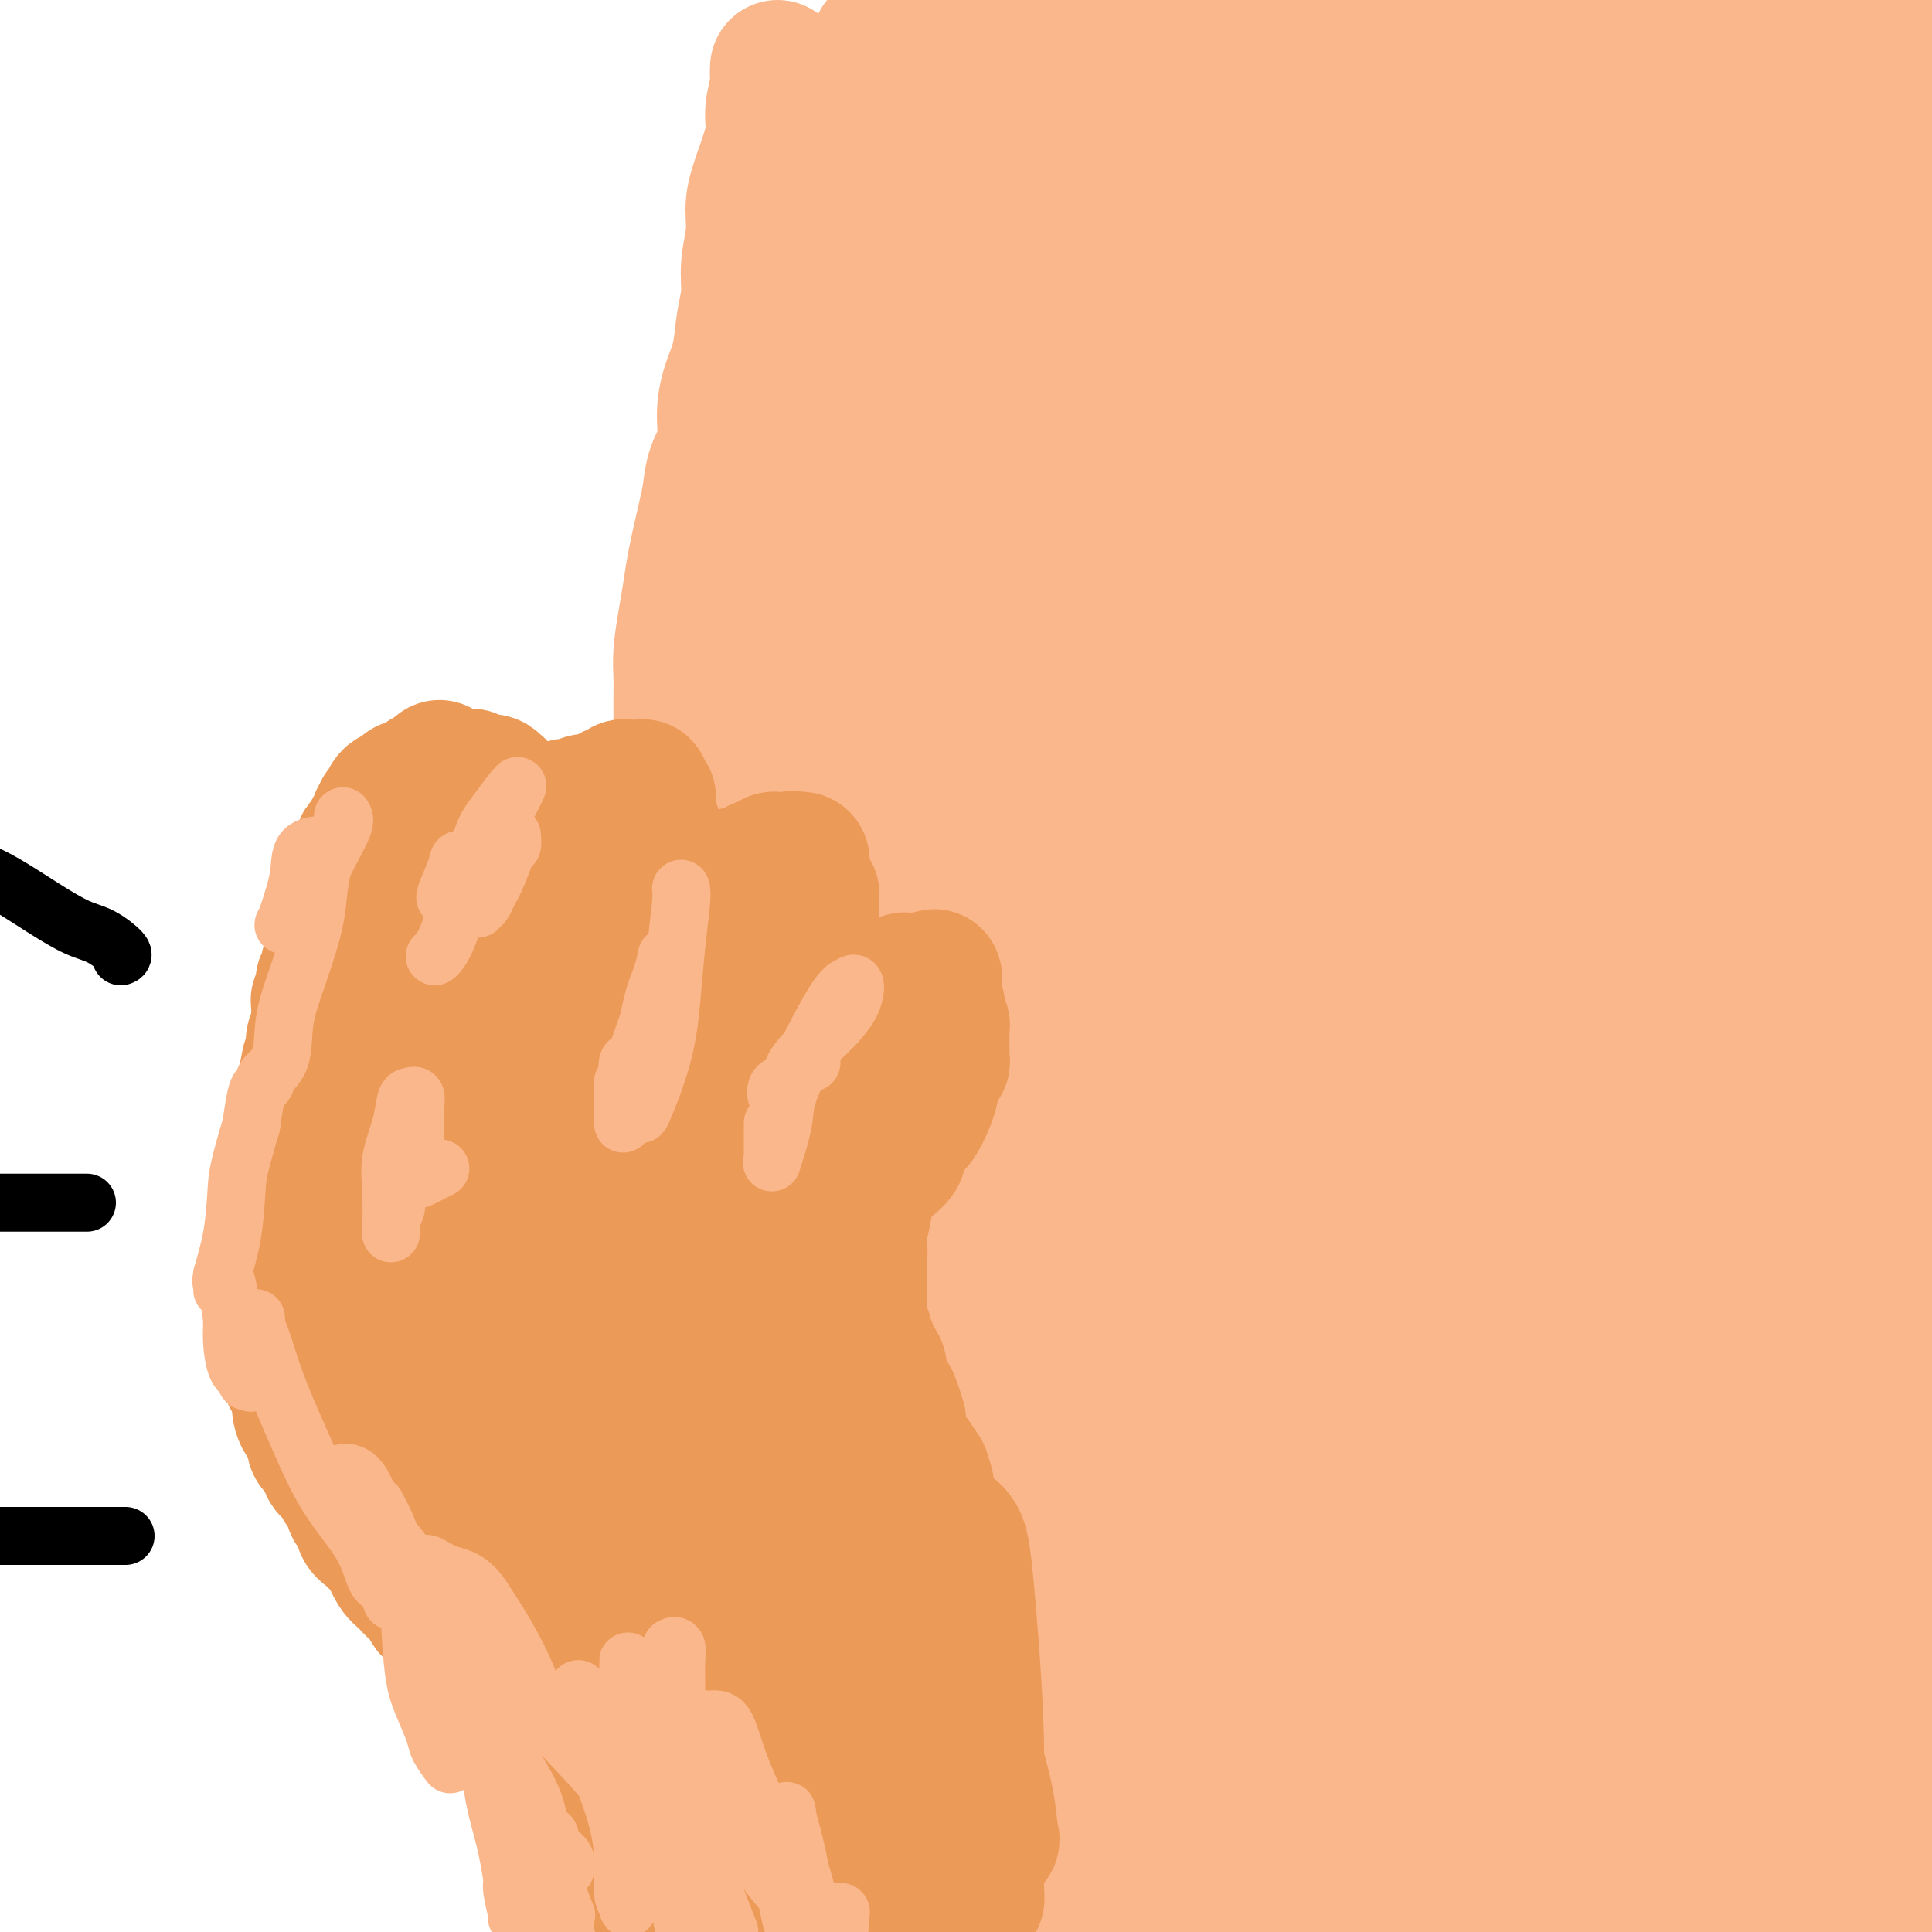 <svg viewBox='0 0 400 400' version='1.1' xmlns='http://www.w3.org/2000/svg' xmlns:xlink='http://www.w3.org/1999/xlink'><g fill='none' stroke='#FBB78C' stroke-width='28' stroke-linecap='round' stroke-linejoin='round'><path d='M161,14c-0.033,0.742 -0.067,1.483 0,2c0.067,0.517 0.234,0.808 0,2c-0.234,1.192 -0.871,3.285 -1,5c-0.129,1.715 0.249,3.052 0,5c-0.249,1.948 -1.123,4.508 -2,7c-0.877,2.492 -1.755,4.915 -2,7c-0.245,2.085 0.142,3.830 0,6c-0.142,2.170 -0.815,4.764 -1,7c-0.185,2.236 0.118,4.116 0,6c-0.118,1.884 -0.657,3.774 -1,6c-0.343,2.226 -0.491,4.789 -1,7c-0.509,2.211 -1.379,4.069 -2,6c-0.621,1.931 -0.991,3.936 -1,6c-0.009,2.064 0.345,4.186 0,6c-0.345,1.814 -1.388,3.320 -2,5c-0.612,1.680 -0.794,3.535 -1,5c-0.206,1.465 -0.437,2.541 -1,5c-0.563,2.459 -1.457,6.303 -2,9c-0.543,2.697 -0.734,4.249 -1,6c-0.266,1.751 -0.607,3.702 -1,6c-0.393,2.298 -0.837,4.942 -1,7c-0.163,2.058 -0.044,3.529 0,5c0.044,1.471 0.012,2.942 0,5c-0.012,2.058 -0.003,4.702 0,7c0.003,2.298 0.001,4.248 0,6c-0.001,1.752 -0.000,3.305 0,5c0.000,1.695 0.000,3.533 0,5c-0.000,1.467 -0.000,2.562 0,4c0.000,1.438 0.000,3.219 0,5'/><path d='M141,177c-0.000,8.190 -0.001,7.667 0,8c0.001,0.333 0.004,1.524 0,3c-0.004,1.476 -0.016,3.239 0,5c0.016,1.761 0.061,3.520 0,5c-0.061,1.480 -0.227,2.682 0,5c0.227,2.318 0.846,5.753 1,8c0.154,2.247 -0.156,3.306 0,5c0.156,1.694 0.778,4.022 1,6c0.222,1.978 0.045,3.605 0,5c-0.045,1.395 0.043,2.557 0,4c-0.043,1.443 -0.218,3.168 0,6c0.218,2.832 0.829,6.770 1,9c0.171,2.230 -0.098,2.751 0,4c0.098,1.249 0.562,3.224 1,5c0.438,1.776 0.850,3.351 1,5c0.150,1.649 0.040,3.371 0,5c-0.040,1.629 -0.008,3.163 0,5c0.008,1.837 -0.009,3.976 0,6c0.009,2.024 0.043,3.932 0,6c-0.043,2.068 -0.162,4.296 0,6c0.162,1.704 0.607,2.886 1,5c0.393,2.114 0.735,5.161 1,7c0.265,1.839 0.452,2.470 1,4c0.548,1.530 1.456,3.961 2,6c0.544,2.039 0.725,3.688 1,5c0.275,1.312 0.646,2.286 1,4c0.354,1.714 0.692,4.166 1,6c0.308,1.834 0.588,3.048 1,4c0.412,0.952 0.957,1.641 1,3c0.043,1.359 -0.416,3.388 0,5c0.416,1.612 1.708,2.806 3,4'/><path d='M159,341c2.211,8.686 1.239,3.900 1,3c-0.239,-0.900 0.254,2.087 1,4c0.746,1.913 1.744,2.753 2,3c0.256,0.247 -0.230,-0.100 0,1c0.230,1.100 1.175,3.647 2,5c0.825,1.353 1.529,1.513 2,2c0.471,0.487 0.709,1.299 1,2c0.291,0.701 0.636,1.289 1,2c0.364,0.711 0.748,1.545 1,2c0.252,0.455 0.372,0.531 1,1c0.628,0.469 1.764,1.332 2,2c0.236,0.668 -0.426,1.143 0,2c0.426,0.857 1.942,2.096 3,3c1.058,0.904 1.659,1.473 2,2c0.341,0.527 0.424,1.012 1,2c0.576,0.988 1.646,2.478 3,4c1.354,1.522 2.993,3.075 4,4c1.007,0.925 1.382,1.222 2,2c0.618,0.778 1.479,2.036 2,3c0.521,0.964 0.700,1.634 1,2c0.300,0.366 0.719,0.430 1,1c0.281,0.570 0.423,1.647 1,2c0.577,0.353 1.588,-0.019 2,0c0.412,0.019 0.226,0.428 0,1c-0.226,0.572 -0.493,1.306 0,2c0.493,0.694 1.747,1.347 3,2'/><path d='M203,396c0.064,0.379 0.128,0.758 0,0c-0.128,-0.758 -0.450,-2.653 -1,-5c-0.550,-2.347 -1.330,-5.145 -2,-8c-0.670,-2.855 -1.229,-5.765 -2,-9c-0.771,-3.235 -1.753,-6.793 -2,-10c-0.247,-3.207 0.242,-6.061 -1,-12c-1.242,-5.939 -4.213,-14.962 -6,-21c-1.787,-6.038 -2.388,-9.091 -3,-13c-0.612,-3.909 -1.235,-8.674 -2,-12c-0.765,-3.326 -1.671,-5.212 -2,-7c-0.329,-1.788 -0.081,-3.479 0,-4c0.081,-0.521 -0.006,0.127 0,0c0.006,-0.127 0.107,-1.031 0,0c-0.107,1.031 -0.420,3.996 0,6c0.420,2.004 1.573,3.046 3,7c1.427,3.954 3.127,10.821 5,17c1.873,6.179 3.917,11.672 6,17c2.083,5.328 4.203,10.493 6,16c1.797,5.507 3.269,11.357 4,14c0.731,2.643 0.720,2.079 1,2c0.280,-0.079 0.852,0.328 1,0c0.148,-0.328 -0.127,-1.389 -1,-4c-0.873,-2.611 -2.344,-6.772 -5,-13c-2.656,-6.228 -6.498,-14.523 -10,-23c-3.502,-8.477 -6.665,-17.136 -10,-26c-3.335,-8.864 -6.841,-17.935 -10,-27c-3.159,-9.065 -5.971,-18.125 -8,-26c-2.029,-7.875 -3.276,-14.564 -4,-18c-0.724,-3.436 -0.926,-3.617 -1,-4c-0.074,-0.383 -0.021,-0.966 0,-1c0.021,-0.034 0.011,0.483 0,1'/><path d='M159,233c-1.970,-4.720 -0.396,7.481 1,16c1.396,8.519 2.612,13.356 3,20c0.388,6.644 -0.054,15.095 0,22c0.054,6.905 0.603,12.265 1,18c0.397,5.735 0.641,11.844 1,16c0.359,4.156 0.832,6.357 1,8c0.168,1.643 0.031,2.726 0,4c-0.031,1.274 0.045,2.737 0,1c-0.045,-1.737 -0.210,-6.674 0,-12c0.210,-5.326 0.796,-11.040 1,-18c0.204,-6.960 0.027,-15.167 0,-23c-0.027,-7.833 0.096,-15.293 0,-22c-0.096,-6.707 -0.410,-12.659 0,-17c0.410,-4.341 1.545,-7.069 2,-8c0.455,-0.931 0.228,-0.065 0,1c-0.228,1.065 -0.459,2.330 0,4c0.459,1.670 1.609,3.746 3,9c1.391,5.254 3.025,13.684 5,24c1.975,10.316 4.291,22.516 6,32c1.709,9.484 2.812,16.252 4,23c1.188,6.748 2.461,13.477 4,19c1.539,5.523 3.343,9.838 4,12c0.657,2.162 0.168,2.169 0,2c-0.168,-0.169 -0.015,-0.514 0,-1c0.015,-0.486 -0.109,-1.114 0,-2c0.109,-0.886 0.452,-2.031 0,-4c-0.452,-1.969 -1.699,-4.761 -3,-9c-1.301,-4.239 -2.658,-9.925 -4,-18c-1.342,-8.075 -2.671,-18.537 -4,-29'/><path d='M184,301c-2.127,-16.477 -1.944,-27.170 -2,-43c-0.056,-15.830 -0.351,-36.795 0,-57c0.351,-20.205 1.348,-39.648 4,-63c2.652,-23.352 6.959,-50.614 10,-68c3.041,-17.386 4.814,-24.896 6,-31c1.186,-6.104 1.783,-10.803 2,-13c0.217,-2.197 0.053,-1.894 0,-2c-0.053,-0.106 0.004,-0.621 0,-1c-0.004,-0.379 -0.067,-0.622 0,2c0.067,2.622 0.266,8.109 0,16c-0.266,7.891 -0.998,18.185 -3,31c-2.002,12.815 -5.276,28.152 -8,43c-2.724,14.848 -4.898,29.209 -8,41c-3.102,11.791 -7.133,21.012 -10,29c-2.867,7.988 -4.572,14.741 -6,19c-1.428,4.259 -2.579,6.023 -3,7c-0.421,0.977 -0.112,1.168 0,1c0.112,-0.168 0.028,-0.695 0,-1c-0.028,-0.305 0.000,-0.390 0,-4c-0.000,-3.610 -0.030,-10.747 0,-18c0.030,-7.253 0.119,-14.622 0,-24c-0.119,-9.378 -0.445,-20.765 0,-33c0.445,-12.235 1.660,-25.317 3,-36c1.340,-10.683 2.804,-18.966 4,-26c1.196,-7.034 2.124,-12.817 3,-17c0.876,-4.183 1.700,-6.765 2,-8c0.300,-1.235 0.075,-1.124 0,-1c-0.075,0.124 0.001,0.260 0,0c-0.001,-0.260 -0.077,-0.916 0,0c0.077,0.916 0.308,3.405 0,8c-0.308,4.595 -1.154,11.298 -2,18'/><path d='M176,70c-0.823,7.346 -1.881,13.211 -3,23c-1.119,9.789 -2.300,23.501 -4,36c-1.700,12.499 -3.920,23.787 -5,34c-1.080,10.213 -1.022,19.353 -1,26c0.022,6.647 0.006,10.800 0,13c-0.006,2.200 -0.003,2.446 0,3c0.003,0.554 0.007,1.416 0,2c-0.007,0.584 -0.023,0.890 0,-2c0.023,-2.890 0.085,-8.975 0,-14c-0.085,-5.025 -0.316,-8.989 0,-25c0.316,-16.011 1.181,-44.068 3,-64c1.819,-19.932 4.593,-31.737 7,-43c2.407,-11.263 4.449,-21.984 6,-30c1.551,-8.016 2.612,-13.328 3,-16c0.388,-2.672 0.104,-2.704 0,-3c-0.104,-0.296 -0.028,-0.855 0,-1c0.028,-0.145 0.007,0.125 0,1c-0.007,0.875 -0.002,2.354 0,5c0.002,2.646 0.000,6.458 0,11c-0.000,4.542 0.000,9.815 0,15c-0.000,5.185 -0.001,10.282 0,15c0.001,4.718 0.002,9.059 0,12c-0.002,2.941 -0.009,4.484 0,6c0.009,1.516 0.033,3.004 0,3c-0.033,-0.004 -0.124,-1.501 0,-3c0.124,-1.499 0.464,-3.000 1,-5c0.536,-2.000 1.268,-4.500 2,-7'/><path d='M185,62c1.054,-4.793 2.190,-9.274 4,-19c1.810,-9.726 4.295,-24.695 6,-32c1.705,-7.305 2.630,-6.944 4,-10c1.370,-3.056 3.185,-9.528 5,-16'/><path d='M205,8c-0.000,-2.317 -0.000,-4.634 0,0c0.000,4.634 0.000,16.217 0,29c-0.000,12.783 -0.002,26.764 0,44c0.002,17.236 0.006,37.727 0,58c-0.006,20.273 -0.022,40.330 0,59c0.022,18.670 0.083,35.955 0,58c-0.083,22.045 -0.309,48.852 0,65c0.309,16.148 1.154,21.639 2,26c0.846,4.361 1.693,7.594 2,9c0.307,1.406 0.074,0.984 0,1c-0.074,0.016 0.012,0.468 0,-1c-0.012,-1.468 -0.121,-4.856 0,-12c0.121,-7.144 0.474,-18.042 0,-23c-0.474,-4.958 -1.773,-3.975 -2,-48c-0.227,-44.025 0.620,-133.058 2,-172c1.380,-38.942 3.295,-27.792 6,-37c2.705,-9.208 6.202,-38.774 9,-58c2.798,-19.226 4.899,-28.113 7,-37'/><path d='M232,52c0.000,-6.770 0.000,-13.540 0,0c0.000,13.540 0.000,47.391 0,77c0.000,29.609 0.000,54.978 0,82c-0.000,27.022 -0.000,55.698 0,84c0.000,28.302 0.000,56.229 0,79c-0.000,22.771 0.000,40.385 0,58'/><path d='M230,387c0.000,5.725 0.000,11.451 0,0c0.000,-11.451 0.000,-40.077 0,-68c-0.000,-27.923 0.000,-55.141 0,-83c0.000,-27.859 0.000,-56.357 0,-82c-0.000,-25.643 0.000,-48.430 0,-69c0.000,-20.570 0.000,-38.923 0,-53c0.000,-14.077 0.000,-23.879 0,-31c0.000,-7.121 0.000,-11.560 0,-16'/><path d='M230,8c-0.000,-4.846 -0.001,-9.691 0,0c0.001,9.691 0.003,33.920 0,60c-0.003,26.080 -0.011,54.011 0,86c0.011,31.989 0.041,68.035 0,104c-0.041,35.965 -0.155,71.847 0,103c0.155,31.153 0.577,57.576 1,84'/><path d='M244,390c-0.002,7.890 -0.003,15.780 0,0c0.003,-15.780 0.012,-55.231 0,-91c-0.012,-35.769 -0.044,-67.856 0,-101c0.044,-33.144 0.166,-67.347 0,-101c-0.166,-33.653 -0.619,-66.758 0,-89c0.619,-22.242 2.309,-33.621 4,-45'/><path d='M262,61c-2.268,-14.893 -4.536,-29.786 0,0c4.536,29.786 15.875,104.250 21,158c5.125,53.750 4.036,86.786 6,122c1.964,35.214 6.982,72.607 12,110'/><path d='M284,332c0.000,19.173 0.000,38.345 0,0c0.000,-38.345 0.000,-134.208 0,-197c0.000,-62.792 0.000,-92.512 0,-123c0.000,-30.488 0.000,-61.744 0,-93'/><path d='M282,-1c0.000,-8.827 0.000,-17.655 0,0c0.000,17.655 0.000,61.792 0,101c0.000,39.208 0.000,73.488 0,124c0.000,50.512 0.000,117.256 0,184'/><path d='M293,305c0.018,11.202 0.036,22.405 0,0c-0.036,-22.405 -0.125,-78.417 0,-121c0.125,-42.583 0.464,-71.738 0,-101c-0.464,-29.262 -1.732,-58.631 -3,-88'/><path d='M284,45c0.936,-6.445 1.873,-12.891 0,0c-1.873,12.891 -6.554,45.118 -11,74c-4.446,28.882 -8.655,54.421 -11,81c-2.345,26.579 -2.824,54.200 -3,77c-0.176,22.800 -0.047,40.778 0,54c0.047,13.222 0.013,21.686 0,27c-0.013,5.314 -0.003,7.476 0,9c0.003,1.524 0.001,2.408 0,3c-0.001,0.592 -0.000,0.892 0,-3c0.000,-3.892 0.000,-11.976 0,-23c-0.000,-11.024 -0.000,-24.986 0,-44c0.000,-19.014 0.000,-43.078 0,-70c-0.000,-26.922 -0.000,-56.701 0,-85c0.000,-28.299 0.000,-55.119 0,-78c-0.000,-22.881 -0.000,-41.823 0,-54c0.000,-12.177 0.000,-17.588 0,-23'/><path d='M259,80c0.000,-7.174 0.000,-14.348 0,0c0.000,14.348 0.000,50.217 0,83c0.000,32.783 0.000,62.480 0,91c0.000,28.520 0.000,55.863 0,81c0.000,25.137 0.000,48.069 0,71'/><path d='M261,399c-0.226,10.739 -0.453,21.478 0,0c0.453,-21.478 1.585,-75.172 2,-113c0.415,-37.828 0.111,-59.788 0,-86c-0.111,-26.212 -0.030,-56.675 0,-84c0.030,-27.325 0.008,-51.510 0,-71c-0.008,-19.490 -0.002,-34.283 0,-44c0.002,-9.717 0.001,-14.359 0,-19'/><path d='M269,11c-0.704,-4.855 -1.408,-9.709 0,0c1.408,9.709 4.927,33.983 7,55c2.073,21.017 2.700,38.778 3,78c0.300,39.222 0.273,99.906 0,143c-0.273,43.094 -0.792,68.598 1,93c1.792,24.402 5.896,47.701 10,71'/><path d='M300,380c0.000,7.199 0.000,14.399 0,0c0.000,-14.399 0.000,-50.396 0,-85c0.000,-34.604 0.000,-67.814 0,-100c0.000,-32.186 0.000,-63.349 0,-90c-0.000,-26.651 0.000,-48.791 0,-67c0.000,-18.209 0.000,-32.488 0,-39c0.000,-6.512 0.000,-5.256 0,-4'/><path d='M300,0c-0.135,-0.403 -0.271,-0.805 0,0c0.271,0.805 0.948,2.818 2,11c1.052,8.182 2.478,22.534 4,41c1.522,18.466 3.140,41.045 4,66c0.860,24.955 0.963,52.287 1,80c0.037,27.713 0.010,55.807 0,84c-0.010,28.193 -0.003,56.484 0,81c0.003,24.516 0.001,45.258 0,66'/><path d='M312,332c0.000,9.076 0.000,18.152 0,0c0.000,-18.152 0.000,-63.532 0,-101c0.000,-37.468 0.000,-67.022 0,-97c0.000,-29.978 -0.000,-60.379 0,-83c0.000,-22.621 0.000,-37.463 0,-47c0.000,-9.537 0.000,-13.768 0,-18'/><path d='M314,1c-0.398,-2.234 -0.796,-4.468 0,0c0.796,4.468 2.784,15.638 5,29c2.216,13.362 4.658,28.916 6,47c1.342,18.084 1.583,38.696 3,62c1.417,23.304 4.009,49.298 5,76c0.991,26.702 0.382,54.112 0,80c-0.382,25.888 -0.538,50.254 0,69c0.538,18.746 1.769,31.873 3,45'/><path d='M339,385c0.000,4.842 0.000,9.685 0,0c0.000,-9.685 0.000,-33.896 0,-60c0.000,-26.104 0.000,-54.100 0,-82c0.000,-27.900 0.000,-55.705 0,-85c0.000,-29.295 0.000,-60.079 0,-87c0.000,-26.921 0.000,-49.977 0,-66c0.000,-16.023 0.000,-25.011 0,-34'/><path d='M349,16c-0.227,-5.878 -0.453,-11.757 0,0c0.453,11.757 1.586,41.149 2,69c0.414,27.851 0.108,54.162 0,82c-0.108,27.838 -0.019,57.204 0,86c0.019,28.796 -0.033,57.022 0,81c0.033,23.978 0.152,43.708 1,58c0.848,14.292 2.424,23.146 4,32'/><path d='M360,364c-0.113,11.659 -0.226,23.317 0,0c0.226,-23.317 0.793,-81.610 1,-122c0.207,-40.390 0.056,-62.878 0,-90c-0.056,-27.122 -0.015,-58.879 0,-86c0.015,-27.121 0.004,-49.606 0,-65c-0.004,-15.394 -0.002,-23.697 0,-32'/><path d='M362,24c-0.001,-6.466 -0.002,-12.932 0,0c0.002,12.932 0.006,45.264 0,71c-0.006,25.736 -0.022,44.878 0,81c0.022,36.122 0.083,89.225 0,124c-0.083,34.775 -0.309,51.221 0,66c0.309,14.779 1.155,27.889 2,41'/><path d='M365,366c-0.002,5.241 -0.003,10.481 0,0c0.003,-10.481 0.012,-36.684 0,-64c-0.012,-27.316 -0.044,-55.744 0,-82c0.044,-26.256 0.166,-50.338 0,-84c-0.166,-33.662 -0.619,-76.903 0,-103c0.619,-26.097 2.309,-35.048 4,-44'/><path d='M375,52c-0.338,-6.494 -0.675,-12.989 0,0c0.675,12.989 2.363,45.461 3,76c0.637,30.539 0.222,59.144 0,88c-0.222,28.856 -0.252,57.961 0,84c0.252,26.039 0.786,49.011 2,67c1.214,17.989 3.107,30.994 5,44'/><path d='M386,396c0.000,2.703 0.000,5.406 0,0c0.000,-5.406 0.000,-18.922 0,-37c0.000,-18.078 0.000,-40.719 0,-66c0.000,-25.281 0.000,-53.202 0,-82c0.000,-28.798 0.000,-58.472 0,-86c0.000,-27.528 0.000,-52.912 0,-73c0.000,-20.088 0.000,-34.882 0,-44c0.000,-9.118 0.000,-12.559 0,-16'/><path d='M389,8c-0.273,-3.151 -0.545,-6.301 0,0c0.545,6.301 1.908,22.055 3,40c1.092,17.945 1.914,38.081 2,60c0.086,21.919 -0.562,45.622 0,70c0.562,24.378 2.336,49.431 3,74c0.664,24.569 0.217,48.653 0,71c-0.217,22.347 -0.205,42.956 0,57c0.205,14.044 0.602,21.522 1,29'/><path d='M399,391c-0.022,3.913 -0.044,7.827 0,0c0.044,-7.827 0.155,-27.394 0,-49c-0.155,-21.606 -0.578,-45.250 -1,-69c-0.422,-23.750 -0.845,-47.604 -1,-71c-0.155,-23.396 -0.041,-46.333 0,-70c0.041,-23.667 0.011,-48.064 0,-69c-0.011,-20.936 -0.003,-38.410 0,-51c0.003,-12.590 0.002,-20.295 0,-28'/><path d='M390,8c0.000,-1.488 0.000,-2.976 0,0c0.000,2.976 0.000,10.417 0,15c0.000,4.583 0.000,6.310 0,7c0.000,0.690 0.000,0.345 0,0'/></g>
<g fill='none' stroke='#EC9A57' stroke-width='28' stroke-linecap='round' stroke-linejoin='round'><path d='M112,173c0.100,0.357 0.200,0.713 0,1c-0.200,0.287 -0.699,0.504 -1,1c-0.301,0.496 -0.405,1.271 -1,2c-0.595,0.729 -1.680,1.413 -2,2c-0.320,0.587 0.125,1.078 0,2c-0.125,0.922 -0.821,2.274 -1,3c-0.179,0.726 0.158,0.828 0,1c-0.158,0.172 -0.811,0.416 -1,1c-0.189,0.584 0.085,1.507 0,2c-0.085,0.493 -0.531,0.556 -1,1c-0.469,0.444 -0.962,1.270 -1,2c-0.038,0.730 0.378,1.364 0,2c-0.378,0.636 -1.551,1.275 -2,2c-0.449,0.725 -0.176,1.537 0,2c0.176,0.463 0.253,0.577 0,1c-0.253,0.423 -0.837,1.155 -1,2c-0.163,0.845 0.096,1.803 0,2c-0.096,0.197 -0.548,-0.365 -1,0c-0.452,0.365 -0.904,1.658 -1,2c-0.096,0.342 0.163,-0.268 0,0c-0.163,0.268 -0.748,1.415 -1,2c-0.252,0.585 -0.173,0.607 0,1c0.173,0.393 0.438,1.157 0,2c-0.438,0.843 -1.579,1.765 -2,2c-0.421,0.235 -0.120,-0.219 0,0c0.120,0.219 0.060,1.109 0,2'/><path d='M96,213c-2.410,6.585 -0.436,3.048 0,2c0.436,-1.048 -0.667,0.392 -1,1c-0.333,0.608 0.103,0.383 0,1c-0.103,0.617 -0.746,2.075 -1,3c-0.254,0.925 -0.121,1.318 0,2c0.121,0.682 0.228,1.654 0,2c-0.228,0.346 -0.793,0.065 -1,1c-0.207,0.935 -0.055,3.084 0,4c0.055,0.916 0.015,0.599 0,1c-0.015,0.401 -0.004,1.521 0,2c0.004,0.479 0.002,0.319 0,1c-0.002,0.681 -0.004,2.205 0,3c0.004,0.795 0.015,0.862 0,1c-0.015,0.138 -0.055,0.348 0,1c0.055,0.652 0.207,1.748 0,2c-0.207,0.252 -0.772,-0.340 -1,0c-0.228,0.340 -0.117,1.611 0,2c0.117,0.389 0.242,-0.104 0,0c-0.242,0.104 -0.849,0.804 -1,2c-0.151,1.196 0.156,2.887 0,4c-0.156,1.113 -0.774,1.647 -1,2c-0.226,0.353 -0.061,0.523 0,1c0.061,0.477 0.016,1.260 0,2c-0.016,0.740 -0.004,1.438 0,2c0.004,0.562 0.001,0.987 0,2c-0.001,1.013 -0.000,2.612 0,3c0.000,0.388 0.000,-0.435 0,0c-0.000,0.435 -0.000,2.127 0,3c0.000,0.873 0.000,0.927 0,1c-0.000,0.073 -0.000,0.164 0,0c0.000,-0.164 0.000,-0.582 0,-1'/><path d='M90,263c-0.933,7.111 -0.267,-0.111 0,-3c0.267,-2.889 0.133,-1.444 0,0'/><path d='M111,173c-0.234,-0.372 -0.467,-0.743 0,-1c0.467,-0.257 1.635,-0.398 2,-1c0.365,-0.602 -0.072,-1.664 0,-2c0.072,-0.336 0.653,0.055 1,0c0.347,-0.055 0.460,-0.555 1,-1c0.540,-0.445 1.508,-0.837 2,-1c0.492,-0.163 0.507,-0.099 1,0c0.493,0.099 1.465,0.233 2,0c0.535,-0.233 0.635,-0.832 1,-1c0.365,-0.168 0.997,0.095 2,0c1.003,-0.095 2.377,-0.547 3,-1c0.623,-0.453 0.496,-0.906 1,-1c0.504,-0.094 1.640,0.171 2,0c0.360,-0.171 -0.058,-0.778 0,-1c0.058,-0.222 0.590,-0.060 1,0c0.410,0.060 0.698,0.019 1,0c0.302,-0.019 0.617,-0.016 1,0c0.383,0.016 0.835,0.046 1,0c0.165,-0.046 0.045,-0.166 0,0c-0.045,0.166 -0.013,0.619 0,1c0.013,0.381 0.006,0.691 0,1'/><path d='M133,165c2.663,-0.249 0.321,0.627 0,2c-0.321,1.373 1.378,3.243 2,4c0.622,0.757 0.167,0.402 0,1c-0.167,0.598 -0.045,2.149 0,3c0.045,0.851 0.012,1.001 0,1c-0.012,-0.001 -0.003,-0.152 0,0c0.003,0.152 0.002,0.608 0,1c-0.002,0.392 -0.003,0.721 0,1c0.003,0.279 0.011,0.507 0,1c-0.011,0.493 -0.042,1.249 0,2c0.042,0.751 0.156,1.495 0,2c-0.156,0.505 -0.581,0.769 -1,1c-0.419,0.231 -0.833,0.428 -1,1c-0.167,0.572 -0.086,1.519 0,2c0.086,0.481 0.176,0.495 0,1c-0.176,0.505 -0.620,1.500 -1,2c-0.380,0.500 -0.697,0.504 -1,1c-0.303,0.496 -0.590,1.484 -1,2c-0.410,0.516 -0.941,0.560 -1,1c-0.059,0.440 0.354,1.276 0,2c-0.354,0.724 -1.475,1.335 -2,2c-0.525,0.665 -0.455,1.385 -1,2c-0.545,0.615 -1.705,1.125 -2,2c-0.295,0.875 0.275,2.116 0,3c-0.275,0.884 -1.393,1.412 -2,2c-0.607,0.588 -0.702,1.235 -1,2c-0.298,0.765 -0.799,1.647 -1,2c-0.201,0.353 -0.100,0.176 0,0'/><path d='M120,211c-2.271,5.062 -0.450,2.717 0,2c0.450,-0.717 -0.471,0.193 -1,1c-0.529,0.807 -0.666,1.512 -1,2c-0.334,0.488 -0.864,0.760 -1,1c-0.136,0.240 0.121,0.449 0,1c-0.121,0.551 -0.620,1.443 -1,2c-0.380,0.557 -0.639,0.777 -1,1c-0.361,0.223 -0.822,0.449 -1,1c-0.178,0.551 -0.072,1.428 0,2c0.072,0.572 0.111,0.839 0,1c-0.111,0.161 -0.373,0.215 -1,1c-0.627,0.785 -1.621,2.299 -2,3c-0.379,0.701 -0.143,0.588 0,1c0.143,0.412 0.193,1.349 0,2c-0.193,0.651 -0.630,1.015 -1,2c-0.370,0.985 -0.674,2.592 -1,3c-0.326,0.408 -0.675,-0.381 -1,0c-0.325,0.381 -0.626,1.932 -1,3c-0.374,1.068 -0.823,1.651 -1,2c-0.177,0.349 -0.084,0.463 0,1c0.084,0.537 0.158,1.498 0,2c-0.158,0.502 -0.549,0.544 -1,1c-0.451,0.456 -0.962,1.326 -1,2c-0.038,0.674 0.397,1.154 0,2c-0.397,0.846 -1.625,2.060 -2,3c-0.375,0.940 0.102,1.607 0,2c-0.102,0.393 -0.784,0.511 -1,1c-0.216,0.489 0.035,1.347 0,2c-0.035,0.653 -0.356,1.099 -1,2c-0.644,0.901 -1.613,2.257 -2,3c-0.387,0.743 -0.194,0.871 0,1'/><path d='M98,264c-3.355,8.527 -0.741,3.343 0,2c0.741,-1.343 -0.389,1.154 -1,2c-0.611,0.846 -0.703,0.041 -1,0c-0.297,-0.041 -0.797,0.682 -1,1c-0.203,0.318 -0.107,0.231 0,1c0.107,0.769 0.225,2.395 0,3c-0.225,0.605 -0.792,0.188 -1,0c-0.208,-0.188 -0.056,-0.149 0,0c0.056,0.149 0.015,0.406 0,1c-0.015,0.594 -0.003,1.523 0,2c0.003,0.477 -0.003,0.502 0,1c0.003,0.498 0.015,1.467 0,2c-0.015,0.533 -0.057,0.628 0,1c0.057,0.372 0.212,1.021 0,2c-0.212,0.979 -0.792,2.289 -1,3c-0.208,0.711 -0.046,0.823 0,1c0.046,0.177 -0.026,0.418 0,1c0.026,0.582 0.151,1.505 0,2c-0.151,0.495 -0.576,0.560 -1,1c-0.424,0.440 -0.846,1.254 -1,2c-0.154,0.746 -0.041,1.426 0,2c0.041,0.574 0.011,1.044 0,2c-0.011,0.956 -0.003,2.398 0,3c0.003,0.602 -0.000,0.364 0,1c0.000,0.636 0.004,2.147 0,3c-0.004,0.853 -0.015,1.049 0,2c0.015,0.951 0.056,2.657 0,3c-0.056,0.343 -0.207,-0.677 0,0c0.207,0.677 0.774,3.051 1,4c0.226,0.949 0.113,0.475 0,0'/><path d='M92,312c0.155,3.483 0.041,2.191 0,2c-0.041,-0.191 -0.010,0.719 0,1c0.010,0.281 -0.000,-0.068 0,0c0.000,0.068 0.011,0.554 0,1c-0.011,0.446 -0.044,0.852 0,1c0.044,0.148 0.166,0.039 0,0c-0.166,-0.039 -0.619,-0.008 -1,0c-0.381,0.008 -0.691,-0.005 -1,-1c-0.309,-0.995 -0.619,-2.970 -1,-4c-0.381,-1.030 -0.834,-1.115 -1,-2c-0.166,-0.885 -0.045,-2.569 0,-4c0.045,-1.431 0.015,-2.607 0,-4c-0.015,-1.393 -0.016,-3.002 0,-5c0.016,-1.998 0.049,-4.386 0,-6c-0.049,-1.614 -0.179,-2.454 0,-3c0.179,-0.546 0.667,-0.796 1,-2c0.333,-1.204 0.512,-3.361 1,-5c0.488,-1.639 1.286,-2.761 2,-4c0.714,-1.239 1.343,-2.594 2,-4c0.657,-1.406 1.343,-2.862 2,-4c0.657,-1.138 1.286,-1.957 2,-3c0.714,-1.043 1.512,-2.311 2,-3c0.488,-0.689 0.667,-0.798 1,-2c0.333,-1.202 0.821,-3.498 1,-5c0.179,-1.502 0.048,-2.212 0,-3c-0.048,-0.788 -0.014,-1.654 0,-2c0.014,-0.346 0.007,-0.173 0,0'/><path d='M102,251c2.166,-5.954 0.580,-2.339 0,-1c-0.580,1.339 -0.155,0.404 0,0c0.155,-0.404 0.042,-0.275 0,-1c-0.042,-0.725 -0.011,-2.302 0,-3c0.011,-0.698 0.003,-0.517 0,-1c-0.003,-0.483 -0.001,-1.629 0,-2c0.001,-0.371 0.000,0.035 0,0c-0.000,-0.035 -0.000,-0.509 0,-1c0.000,-0.491 0.001,-0.998 0,-2c-0.001,-1.002 -0.004,-2.500 0,-3c0.004,-0.500 0.016,-0.003 0,0c-0.016,0.003 -0.059,-0.488 0,-1c0.059,-0.512 0.219,-1.046 0,-1c-0.219,0.046 -0.817,0.670 -1,1c-0.183,0.330 0.049,0.364 0,1c-0.049,0.636 -0.379,1.873 -1,3c-0.621,1.127 -1.533,2.144 -2,3c-0.467,0.856 -0.490,1.550 -1,3c-0.510,1.450 -1.509,3.656 -2,5c-0.491,1.344 -0.474,1.825 -1,3c-0.526,1.175 -1.595,3.042 -2,4c-0.405,0.958 -0.147,1.005 0,2c0.147,0.995 0.183,2.937 0,4c-0.183,1.063 -0.585,1.246 -1,2c-0.415,0.754 -0.843,2.078 -1,3c-0.157,0.922 -0.042,1.440 0,2c0.042,0.560 0.012,1.160 0,2c-0.012,0.840 -0.006,1.920 0,3'/><path d='M90,276c-0.309,3.141 -0.083,1.993 0,2c0.083,0.007 0.022,1.168 0,2c-0.022,0.832 -0.006,1.335 0,2c0.006,0.665 0.002,1.491 0,2c-0.002,0.509 -0.000,0.700 0,1c0.000,0.300 0.000,0.710 0,1c-0.000,0.290 -0.000,0.460 0,1c0.000,0.540 0.000,1.449 0,2c-0.000,0.551 -0.000,0.742 0,1c0.000,0.258 0.000,0.581 0,1c-0.000,0.419 -0.000,0.932 0,1c0.000,0.068 0.000,-0.311 0,0c-0.000,0.311 -0.000,1.312 0,2c0.000,0.688 0.000,1.062 0,1c-0.000,-0.062 -0.000,-0.562 0,0c0.000,0.562 0.002,2.184 0,3c-0.002,0.816 -0.007,0.827 0,1c0.007,0.173 0.025,0.510 0,1c-0.025,0.490 -0.094,1.133 0,2c0.094,0.867 0.351,1.957 1,3c0.649,1.043 1.691,2.038 2,3c0.309,0.962 -0.114,1.892 0,3c0.114,1.108 0.767,2.395 1,3c0.233,0.605 0.047,0.527 0,1c-0.047,0.473 0.044,1.496 0,2c-0.044,0.504 -0.223,0.488 0,1c0.223,0.512 0.847,1.552 1,2c0.153,0.448 -0.165,0.306 0,1c0.165,0.694 0.814,2.225 1,3c0.186,0.775 -0.090,0.793 0,1c0.090,0.207 0.545,0.604 1,1'/><path d='M97,326c1.018,4.048 0.061,2.168 0,2c-0.061,-0.168 0.772,1.377 1,2c0.228,0.623 -0.150,0.326 0,1c0.150,0.674 0.828,2.319 1,3c0.172,0.681 -0.162,0.398 0,1c0.162,0.602 0.820,2.091 1,3c0.180,0.909 -0.117,1.240 0,2c0.117,0.760 0.648,1.951 1,3c0.352,1.049 0.526,1.956 1,3c0.474,1.044 1.248,2.226 2,3c0.752,0.774 1.483,1.142 2,2c0.517,0.858 0.821,2.208 1,3c0.179,0.792 0.233,1.027 1,2c0.767,0.973 2.248,2.685 3,4c0.752,1.315 0.775,2.234 1,3c0.225,0.766 0.651,1.379 1,2c0.349,0.621 0.619,1.249 1,2c0.381,0.751 0.871,1.623 1,2c0.129,0.377 -0.105,0.257 0,1c0.105,0.743 0.549,2.348 1,3c0.451,0.652 0.908,0.350 1,1c0.092,0.650 -0.182,2.251 0,3c0.182,0.749 0.818,0.646 1,1c0.182,0.354 -0.092,1.165 0,2c0.092,0.835 0.551,1.694 1,3c0.449,1.306 0.889,3.058 1,4c0.111,0.942 -0.108,1.073 0,2c0.108,0.927 0.545,2.651 1,4c0.455,1.349 0.930,2.325 1,3c0.070,0.675 -0.266,1.050 0,2c0.266,0.950 1.133,2.475 2,4'/><path d='M138,194c-0.173,-0.016 -0.346,-0.032 0,0c0.346,0.032 1.211,0.111 2,0c0.789,-0.111 1.503,-0.411 2,-1c0.497,-0.589 0.776,-1.467 1,-2c0.224,-0.533 0.393,-0.720 1,-1c0.607,-0.280 1.650,-0.653 2,-1c0.350,-0.347 0.005,-0.666 0,-1c-0.005,-0.334 0.328,-0.681 1,-1c0.672,-0.319 1.682,-0.610 2,-1c0.318,-0.390 -0.056,-0.878 0,-1c0.056,-0.122 0.541,0.121 1,0c0.459,-0.121 0.893,-0.607 1,-1c0.107,-0.393 -0.112,-0.694 0,-1c0.112,-0.306 0.556,-0.618 1,-1c0.444,-0.382 0.888,-0.835 1,-1c0.112,-0.165 -0.109,-0.044 0,0c0.109,0.044 0.549,0.009 1,0c0.451,-0.009 0.912,0.008 1,0c0.088,-0.008 -0.198,-0.041 0,0c0.198,0.041 0.880,0.156 1,0c0.120,-0.156 -0.323,-0.581 0,-1c0.323,-0.419 1.410,-0.830 2,-1c0.590,-0.170 0.683,-0.098 1,0c0.317,0.098 0.859,0.222 1,0c0.141,-0.222 -0.120,-0.792 0,-1c0.120,-0.208 0.620,-0.056 1,0c0.380,0.056 0.641,0.015 1,0c0.359,-0.015 0.817,-0.004 1,0c0.183,0.004 0.092,0.002 0,0'/><path d='M163,178c1.729,-0.468 1.052,-0.137 1,0c-0.052,0.137 0.522,0.079 1,0c0.478,-0.079 0.860,-0.180 1,0c0.140,0.180 0.038,0.640 0,1c-0.038,0.360 -0.011,0.620 0,1c0.011,0.380 0.007,0.880 0,1c-0.007,0.120 -0.017,-0.139 0,0c0.017,0.139 0.061,0.678 0,1c-0.061,0.322 -0.227,0.429 0,1c0.227,0.571 0.845,1.606 1,2c0.155,0.394 -0.155,0.147 0,0c0.155,-0.147 0.773,-0.195 1,0c0.227,0.195 0.061,0.633 0,1c-0.061,0.367 -0.019,0.661 0,1c0.019,0.339 0.015,0.721 0,1c-0.015,0.279 -0.040,0.455 0,1c0.040,0.545 0.147,1.459 0,2c-0.147,0.541 -0.546,0.708 -1,1c-0.454,0.292 -0.962,0.708 -1,1c-0.038,0.292 0.393,0.459 0,1c-0.393,0.541 -1.611,1.457 -2,2c-0.389,0.543 0.050,0.712 0,1c-0.050,0.288 -0.590,0.693 -1,1c-0.410,0.307 -0.688,0.516 -1,1c-0.312,0.484 -0.656,1.242 -1,2'/><path d='M161,201c-1.339,1.721 -1.186,1.025 -1,1c0.186,-0.025 0.405,0.621 0,1c-0.405,0.379 -1.433,0.492 -2,1c-0.567,0.508 -0.673,1.412 -1,2c-0.327,0.588 -0.875,0.862 -1,1c-0.125,0.138 0.172,0.141 0,1c-0.172,0.859 -0.815,2.575 -1,3c-0.185,0.425 0.086,-0.442 0,0c-0.086,0.442 -0.530,2.192 -1,3c-0.470,0.808 -0.965,0.673 -1,1c-0.035,0.327 0.389,1.117 0,2c-0.389,0.883 -1.592,1.858 -2,3c-0.408,1.142 -0.021,2.452 0,3c0.021,0.548 -0.324,0.336 -1,1c-0.676,0.664 -1.684,2.205 -2,3c-0.316,0.795 0.060,0.843 0,1c-0.060,0.157 -0.556,0.422 -1,1c-0.444,0.578 -0.836,1.468 -1,2c-0.164,0.532 -0.099,0.707 0,1c0.099,0.293 0.233,0.706 0,1c-0.233,0.294 -0.833,0.469 -1,1c-0.167,0.531 0.100,1.417 0,2c-0.100,0.583 -0.565,0.862 -1,1c-0.435,0.138 -0.838,0.135 -1,0c-0.162,-0.135 -0.081,-0.402 0,0c0.081,0.402 0.162,1.473 0,2c-0.162,0.527 -0.565,0.509 -1,1c-0.435,0.491 -0.900,1.493 -1,2c-0.100,0.507 0.165,0.521 0,1c-0.165,0.479 -0.762,1.423 -1,2c-0.238,0.577 -0.119,0.789 0,1'/><path d='M140,246c-3.172,7.188 -0.603,2.659 0,1c0.603,-1.659 -0.761,-0.447 -1,0c-0.239,0.447 0.646,0.128 1,0c0.354,-0.128 0.177,-0.064 0,0'/><path d='M103,181c0.000,-0.332 0.000,-0.663 0,-1c-0.000,-0.337 -0.000,-0.679 0,-1c0.000,-0.321 0.000,-0.620 0,-1c-0.000,-0.380 -0.000,-0.841 0,-1c0.000,-0.159 0.000,-0.018 0,-1c-0.000,-0.982 -0.000,-3.089 0,-4c0.000,-0.911 0.000,-0.628 0,-1c-0.000,-0.372 -0.000,-1.400 0,-2c0.000,-0.600 0.001,-0.773 0,-1c-0.001,-0.227 -0.003,-0.509 0,-1c0.003,-0.491 0.012,-1.189 0,-2c-0.012,-0.811 -0.043,-1.733 0,-2c0.043,-0.267 0.162,0.121 0,0c-0.162,-0.121 -0.604,-0.751 -1,-1c-0.396,-0.249 -0.745,-0.118 -1,0c-0.255,0.118 -0.415,0.224 -1,0c-0.585,-0.224 -1.596,-0.778 -2,-1c-0.404,-0.222 -0.202,-0.111 0,0'/><path d='M98,161c-0.890,-0.619 -0.616,-0.166 -1,0c-0.384,0.166 -1.425,0.044 -2,0c-0.575,-0.044 -0.683,-0.012 -1,0c-0.317,0.012 -0.844,0.004 -1,0c-0.156,-0.004 0.059,-0.002 0,0c-0.059,0.002 -0.394,0.005 -1,0c-0.606,-0.005 -1.485,-0.016 -2,0c-0.515,0.016 -0.666,0.061 -1,0c-0.334,-0.061 -0.850,-0.227 -1,0c-0.150,0.227 0.065,0.848 0,1c-0.065,0.152 -0.409,-0.166 -1,0c-0.591,0.166 -1.428,0.816 -2,1c-0.572,0.184 -0.878,-0.096 -1,0c-0.122,0.096 -0.061,0.570 0,1c0.061,0.430 0.123,0.818 0,1c-0.123,0.182 -0.429,0.158 -1,0c-0.571,-0.158 -1.406,-0.451 -2,0c-0.594,0.451 -0.948,1.644 -1,2c-0.052,0.356 0.197,-0.126 0,0c-0.197,0.126 -0.840,0.859 -1,1c-0.160,0.141 0.165,-0.309 0,0c-0.165,0.309 -0.818,1.378 -1,2c-0.182,0.622 0.109,0.796 0,1c-0.109,0.204 -0.617,0.436 -1,1c-0.383,0.564 -0.642,1.460 -1,2c-0.358,0.540 -0.817,0.726 -1,1c-0.183,0.274 -0.092,0.637 0,1'/><path d='M75,176c-1.547,2.205 -0.413,1.218 0,1c0.413,-0.218 0.107,0.332 0,1c-0.107,0.668 -0.013,1.454 0,2c0.013,0.546 -0.053,0.850 0,1c0.053,0.150 0.225,0.144 0,1c-0.225,0.856 -0.848,2.575 -1,3c-0.152,0.425 0.166,-0.443 0,0c-0.166,0.443 -0.815,2.197 -1,3c-0.185,0.803 0.095,0.657 0,1c-0.095,0.343 -0.564,1.177 -1,2c-0.436,0.823 -0.837,1.635 -1,2c-0.163,0.365 -0.086,0.283 0,1c0.086,0.717 0.180,2.232 0,3c-0.180,0.768 -0.636,0.788 -1,1c-0.364,0.212 -0.637,0.616 -1,1c-0.363,0.384 -0.815,0.749 -1,1c-0.185,0.251 -0.101,0.386 0,1c0.101,0.614 0.219,1.705 0,2c-0.219,0.295 -0.777,-0.206 -1,0c-0.223,0.206 -0.112,1.120 0,2c0.112,0.880 0.226,1.728 0,2c-0.226,0.272 -0.793,-0.030 -1,0c-0.207,0.030 -0.054,0.393 0,1c0.054,0.607 0.011,1.457 0,2c-0.011,0.543 0.011,0.779 0,1c-0.011,0.221 -0.055,0.425 0,1c0.055,0.575 0.208,1.519 0,2c-0.208,0.481 -0.777,0.500 -1,1c-0.223,0.500 -0.098,1.481 0,2c0.098,0.519 0.171,0.577 0,1c-0.171,0.423 -0.585,1.212 -1,2'/><path d='M64,220c-1.714,7.775 -0.498,5.213 0,4c0.498,-1.213 0.278,-1.078 0,0c-0.278,1.078 -0.613,3.097 -1,4c-0.387,0.903 -0.826,0.690 -1,1c-0.174,0.310 -0.084,1.145 0,2c0.084,0.855 0.163,1.731 0,3c-0.163,1.269 -0.569,2.931 -1,4c-0.431,1.069 -0.886,1.545 -1,2c-0.114,0.455 0.113,0.888 0,2c-0.113,1.112 -0.566,2.903 -1,4c-0.434,1.097 -0.848,1.501 -1,2c-0.152,0.499 -0.041,1.093 0,2c0.041,0.907 0.011,2.128 0,3c-0.011,0.872 -0.003,1.394 0,2c0.003,0.606 0.001,1.297 0,2c-0.001,0.703 -0.000,1.417 0,2c0.000,0.583 0.000,1.035 0,1c-0.000,-0.035 -0.000,-0.557 0,0c0.000,0.557 0.000,2.193 0,3c-0.000,0.807 -0.000,0.784 0,1c0.000,0.216 0.000,0.670 0,1c-0.000,0.330 -0.001,0.534 0,1c0.001,0.466 0.003,1.193 0,2c-0.003,0.807 -0.011,1.696 0,3c0.011,1.304 0.039,3.025 0,4c-0.039,0.975 -0.147,1.206 0,2c0.147,0.794 0.548,2.152 1,3c0.452,0.848 0.956,1.186 1,2c0.044,0.814 -0.373,2.104 0,3c0.373,0.896 1.535,1.399 2,2c0.465,0.601 0.232,1.301 0,2'/><path d='M62,289c0.593,2.437 0.075,1.529 0,2c-0.075,0.471 0.293,2.319 1,3c0.707,0.681 1.752,0.194 2,1c0.248,0.806 -0.300,2.907 0,4c0.300,1.093 1.447,1.180 2,2c0.553,0.820 0.510,2.375 1,3c0.490,0.625 1.512,0.321 2,1c0.488,0.679 0.443,2.341 1,3c0.557,0.659 1.717,0.316 2,1c0.283,0.684 -0.311,2.395 0,3c0.311,0.605 1.526,0.103 2,0c0.474,-0.103 0.206,0.193 0,1c-0.206,0.807 -0.351,2.125 0,3c0.351,0.875 1.196,1.308 2,2c0.804,0.692 1.566,1.643 2,2c0.434,0.357 0.540,0.121 1,1c0.460,0.879 1.274,2.874 2,4c0.726,1.126 1.363,1.384 2,2c0.637,0.616 1.274,1.591 2,2c0.726,0.409 1.542,0.251 2,1c0.458,0.749 0.559,2.403 1,3c0.441,0.597 1.221,0.137 2,1c0.779,0.863 1.556,3.050 2,4c0.444,0.950 0.556,0.662 1,1c0.444,0.338 1.220,1.303 2,2c0.780,0.697 1.564,1.127 2,2c0.436,0.873 0.523,2.190 1,3c0.477,0.810 1.344,1.114 2,2c0.656,0.886 1.100,2.354 2,4c0.900,1.646 2.257,3.470 3,5c0.743,1.530 0.871,2.765 1,4'/><path d='M107,361c1.737,3.064 1.580,1.725 2,2c0.420,0.275 1.418,2.166 2,3c0.582,0.834 0.748,0.613 1,1c0.252,0.387 0.590,1.382 1,2c0.410,0.618 0.894,0.860 1,1c0.106,0.140 -0.165,0.179 0,1c0.165,0.821 0.766,2.426 1,3c0.234,0.574 0.101,0.118 0,0c-0.101,-0.118 -0.172,0.104 0,1c0.172,0.896 0.586,2.466 1,3c0.414,0.534 0.829,0.030 1,0c0.171,-0.030 0.098,0.413 0,1c-0.098,0.587 -0.220,1.317 0,2c0.220,0.683 0.781,1.321 1,2c0.219,0.679 0.097,1.401 0,2c-0.097,0.599 -0.170,1.075 0,2c0.170,0.925 0.581,2.298 1,3c0.419,0.702 0.844,0.735 1,1c0.156,0.265 0.042,0.764 0,1c-0.042,0.236 -0.013,0.209 0,1c0.013,0.791 0.010,2.399 0,3c-0.010,0.601 -0.027,0.196 0,0c0.027,-0.196 0.098,-0.182 0,0c-0.098,0.182 -0.367,0.533 0,0c0.367,-0.533 1.368,-1.951 2,-3c0.632,-1.049 0.895,-1.728 1,-2c0.105,-0.272 0.053,-0.136 0,0'/><path d='M161,218c-0.241,-0.748 -0.482,-1.496 0,-2c0.482,-0.504 1.687,-0.762 2,-1c0.313,-0.238 -0.266,-0.454 0,-1c0.266,-0.546 1.379,-1.422 2,-2c0.621,-0.578 0.752,-0.857 1,-1c0.248,-0.143 0.614,-0.151 1,0c0.386,0.151 0.793,0.461 1,0c0.207,-0.461 0.212,-1.693 1,-2c0.788,-0.307 2.357,0.312 3,0c0.643,-0.312 0.360,-1.554 1,-2c0.640,-0.446 2.203,-0.095 3,0c0.797,0.095 0.829,-0.066 1,0c0.171,0.066 0.479,0.357 1,0c0.521,-0.357 1.253,-1.364 2,-2c0.747,-0.636 1.510,-0.901 2,-1c0.490,-0.099 0.709,-0.030 1,0c0.291,0.030 0.655,0.022 1,0c0.345,-0.022 0.670,-0.058 1,0c0.330,0.058 0.666,0.212 1,0c0.334,-0.212 0.668,-0.789 1,-1c0.332,-0.211 0.664,-0.057 1,0c0.336,0.057 0.678,0.015 1,0c0.322,-0.015 0.625,-0.004 1,0c0.375,0.004 0.821,0.001 1,0c0.179,-0.001 0.089,-0.001 0,0'/><path d='M191,203c4.261,-1.429 1.912,-0.500 1,0c-0.912,0.500 -0.389,0.571 0,1c0.389,0.429 0.644,1.214 1,2c0.356,0.786 0.813,1.572 1,2c0.187,0.428 0.103,0.497 0,1c-0.103,0.503 -0.224,1.440 0,2c0.224,0.560 0.792,0.742 1,1c0.208,0.258 0.056,0.590 0,1c-0.056,0.410 -0.015,0.897 0,1c0.015,0.103 0.004,-0.179 0,0c-0.004,0.179 -0.001,0.818 0,1c0.001,0.182 0.000,-0.092 0,0c-0.000,0.092 -0.000,0.549 0,1c0.000,0.451 0.001,0.895 0,1c-0.001,0.105 -0.004,-0.131 0,0c0.004,0.131 0.016,0.628 0,1c-0.016,0.372 -0.060,0.618 0,1c0.060,0.382 0.224,0.898 0,1c-0.224,0.102 -0.834,-0.211 -1,0c-0.166,0.211 0.114,0.944 0,1c-0.114,0.056 -0.622,-0.567 -1,0c-0.378,0.567 -0.626,2.324 -1,3c-0.374,0.676 -0.872,0.273 -1,0c-0.128,-0.273 0.116,-0.414 0,0c-0.116,0.414 -0.592,1.384 -1,2c-0.408,0.616 -0.749,0.876 -1,1c-0.251,0.124 -0.414,0.110 -1,0c-0.586,-0.110 -1.596,-0.317 -2,0c-0.404,0.317 -0.202,1.159 0,2'/><path d='M186,229c-2.009,1.719 -2.531,0.516 -3,0c-0.469,-0.516 -0.884,-0.344 -1,0c-0.116,0.344 0.067,0.862 0,1c-0.067,0.138 -0.384,-0.102 -1,0c-0.616,0.102 -1.532,0.548 -2,1c-0.468,0.452 -0.490,0.910 -1,1c-0.510,0.090 -1.508,-0.188 -2,0c-0.492,0.188 -0.477,0.842 -1,1c-0.523,0.158 -1.584,-0.178 -2,0c-0.416,0.178 -0.188,0.871 0,1c0.188,0.129 0.336,-0.307 0,0c-0.336,0.307 -1.155,1.357 -2,2c-0.845,0.643 -1.715,0.880 -2,1c-0.285,0.120 0.015,0.122 0,0c-0.015,-0.122 -0.347,-0.370 -1,0c-0.653,0.370 -1.629,1.356 -2,2c-0.371,0.644 -0.137,0.946 0,1c0.137,0.054 0.177,-0.141 0,0c-0.177,0.141 -0.570,0.617 -1,1c-0.430,0.383 -0.897,0.672 -1,1c-0.103,0.328 0.158,0.696 0,1c-0.158,0.304 -0.735,0.543 -1,1c-0.265,0.457 -0.219,1.130 0,1c0.219,-0.130 0.609,-1.065 1,-2'/><path d='M164,243c-1.178,1.333 0.378,-0.333 1,-1c0.622,-0.667 0.311,-0.333 0,0'/><path d='M193,218c0.005,0.942 0.009,1.884 0,2c-0.009,0.116 -0.032,-0.595 0,0c0.032,0.595 0.120,2.495 0,4c-0.120,1.505 -0.447,2.615 -1,4c-0.553,1.385 -1.332,3.044 -2,4c-0.668,0.956 -1.226,1.210 -2,2c-0.774,0.790 -1.764,2.117 -2,3c-0.236,0.883 0.282,1.322 0,2c-0.282,0.678 -1.363,1.595 -2,2c-0.637,0.405 -0.828,0.298 -2,1c-1.172,0.702 -3.323,2.215 -4,3c-0.677,0.785 0.119,0.843 0,1c-0.119,0.157 -1.154,0.412 -2,1c-0.846,0.588 -1.502,1.508 -2,2c-0.498,0.492 -0.837,0.557 -1,1c-0.163,0.443 -0.149,1.263 -1,2c-0.851,0.737 -2.567,1.392 -3,2c-0.433,0.608 0.416,1.170 0,2c-0.416,0.830 -2.096,1.928 -3,3c-0.904,1.072 -1.031,2.120 -1,3c0.031,0.880 0.218,1.594 0,2c-0.218,0.406 -0.843,0.506 -1,1c-0.157,0.494 0.154,1.382 0,3c-0.154,1.618 -0.773,3.966 -1,5c-0.227,1.034 -0.061,0.755 0,1c0.061,0.245 0.016,1.014 0,2c-0.016,0.986 -0.004,2.189 0,3c0.004,0.811 0.001,1.232 0,2c-0.001,0.768 -0.001,1.884 0,3'/><path d='M163,284c-0.468,4.179 -0.137,2.127 0,2c0.137,-0.127 0.079,1.673 0,3c-0.079,1.327 -0.179,2.182 0,3c0.179,0.818 0.638,1.601 1,3c0.362,1.399 0.626,3.415 1,5c0.374,1.585 0.857,2.740 1,4c0.143,1.260 -0.053,2.627 0,4c0.053,1.373 0.357,2.754 1,4c0.643,1.246 1.626,2.358 2,3c0.374,0.642 0.138,0.815 0,2c-0.138,1.185 -0.176,3.383 0,4c0.176,0.617 0.568,-0.346 1,0c0.432,0.346 0.903,2.002 1,3c0.097,0.998 -0.181,1.337 0,2c0.181,0.663 0.822,1.651 1,2c0.178,0.349 -0.106,0.059 0,1c0.106,0.941 0.602,3.113 1,4c0.398,0.887 0.698,0.491 1,1c0.302,0.509 0.605,1.925 1,3c0.395,1.075 0.880,1.811 1,3c0.120,1.189 -0.125,2.833 0,4c0.125,1.167 0.621,1.859 1,3c0.379,1.141 0.640,2.732 1,4c0.360,1.268 0.818,2.212 1,3c0.182,0.788 0.086,1.419 0,2c-0.086,0.581 -0.163,1.113 0,2c0.163,0.887 0.566,2.130 1,3c0.434,0.870 0.900,1.367 1,2c0.100,0.633 -0.165,1.401 0,2c0.165,0.599 0.762,1.028 1,2c0.238,0.972 0.119,2.486 0,4'/><path d='M182,371c2.830,13.930 0.404,5.254 0,3c-0.404,-2.254 1.212,1.915 2,4c0.788,2.085 0.747,2.086 1,3c0.253,0.914 0.800,2.740 1,4c0.200,1.260 0.054,1.954 0,3c-0.054,1.046 -0.014,2.445 0,4c0.014,1.555 0.004,3.265 0,4c-0.004,0.735 -0.001,0.496 0,1c0.001,0.504 0.001,1.752 0,3'/><path d='M188,395c-0.165,0.773 -0.330,1.547 0,0c0.330,-1.547 1.155,-5.414 1,-10c-0.155,-4.586 -1.289,-9.891 -2,-14c-0.711,-4.109 -1.000,-7.022 -1,-10c0.000,-2.978 0.290,-6.022 0,-9c-0.290,-2.978 -1.160,-5.889 -2,-8c-0.840,-2.111 -1.650,-3.421 -2,-5c-0.350,-1.579 -0.240,-3.429 0,-5c0.240,-1.571 0.611,-2.865 0,-6c-0.611,-3.135 -2.202,-8.110 -3,-11c-0.798,-2.890 -0.802,-3.695 -1,-5c-0.198,-1.305 -0.589,-3.109 -1,-5c-0.411,-1.891 -0.842,-3.870 -1,-5c-0.158,-1.130 -0.042,-1.411 0,-3c0.042,-1.589 0.012,-4.487 0,-7c-0.012,-2.513 -0.005,-4.643 0,-6c0.005,-1.357 0.008,-1.943 0,-4c-0.008,-2.057 -0.026,-5.584 0,-8c0.026,-2.416 0.096,-3.720 0,-6c-0.096,-2.280 -0.359,-5.537 0,-8c0.359,-2.463 1.340,-4.133 2,-6c0.660,-1.867 1.000,-3.933 1,-6c0.000,-2.067 -0.340,-4.137 0,-6c0.340,-1.863 1.359,-3.518 2,-5c0.641,-1.482 0.904,-2.789 1,-4c0.096,-1.211 0.026,-2.325 0,-3c-0.026,-0.675 -0.007,-0.913 0,-1c0.007,-0.087 0.002,-0.025 0,0c-0.002,0.025 -0.001,0.012 0,0'/><path d='M182,229c0.936,-3.968 0.276,1.613 0,4c-0.276,2.387 -0.169,1.580 0,2c0.169,0.420 0.399,2.065 0,4c-0.399,1.935 -1.427,4.159 -2,6c-0.573,1.841 -0.689,3.301 -1,5c-0.311,1.699 -0.815,3.639 -1,5c-0.185,1.361 -0.049,2.143 0,3c0.049,0.857 0.013,1.788 0,3c-0.013,1.212 -0.004,2.705 0,4c0.004,1.295 0.001,2.393 0,3c-0.001,0.607 0.000,0.722 0,1c-0.000,0.278 -0.001,0.717 0,1c0.001,0.283 0.004,0.408 0,1c-0.004,0.592 -0.016,1.650 0,2c0.016,0.350 0.060,-0.007 0,0c-0.060,0.007 -0.223,0.377 0,1c0.223,0.623 0.834,1.499 1,2c0.166,0.501 -0.113,0.628 0,1c0.113,0.372 0.617,0.988 1,2c0.383,1.012 0.645,2.421 1,3c0.355,0.579 0.802,0.328 1,1c0.198,0.672 0.148,2.268 0,3c-0.148,0.732 -0.394,0.599 0,1c0.394,0.401 1.428,1.336 2,2c0.572,0.664 0.681,1.059 1,2c0.319,0.941 0.848,2.429 1,3c0.152,0.571 -0.073,0.225 0,1c0.073,0.775 0.443,2.670 1,4c0.557,1.330 1.302,2.094 2,3c0.698,0.906 1.349,1.953 2,3'/><path d='M191,305c1.922,5.303 0.226,3.061 0,3c-0.226,-0.061 1.018,2.060 2,4c0.982,1.940 1.702,3.700 2,5c0.298,1.300 0.175,2.141 0,3c-0.175,0.859 -0.400,1.735 0,3c0.400,1.265 1.427,2.918 2,4c0.573,1.082 0.692,1.593 1,2c0.308,0.407 0.804,0.709 1,2c0.196,1.291 0.091,3.572 0,5c-0.091,1.428 -0.168,2.005 0,3c0.168,0.995 0.581,2.409 1,4c0.419,1.591 0.844,3.358 1,4c0.156,0.642 0.042,0.159 0,1c-0.042,0.841 -0.011,3.007 0,4c0.011,0.993 0.003,0.812 0,2c-0.003,1.188 -0.001,3.743 0,5c0.001,1.257 0.000,1.214 0,2c-0.000,0.786 -0.000,2.401 0,3c0.000,0.599 0.000,0.181 0,1c-0.000,0.819 -0.000,2.876 0,4c0.000,1.124 0.000,1.315 0,2c-0.000,0.685 -0.001,1.863 0,3c0.001,1.137 0.004,2.233 0,3c-0.004,0.767 -0.015,1.205 0,2c0.015,0.795 0.057,1.948 0,3c-0.057,1.052 -0.211,2.004 0,3c0.211,0.996 0.788,2.037 1,3c0.212,0.963 0.061,1.846 0,2c-0.061,0.154 -0.030,-0.423 0,-1'/><path d='M202,389c0.471,8.763 0.150,1.670 0,-3c-0.150,-4.670 -0.129,-6.916 0,-11c0.129,-4.084 0.365,-10.005 0,-19c-0.365,-8.995 -1.330,-21.064 -2,-28c-0.670,-6.936 -1.046,-8.740 -2,-10c-0.954,-1.260 -2.485,-1.977 -3,-2c-0.515,-0.023 -0.012,0.648 0,2c0.012,1.352 -0.466,3.386 0,8c0.466,4.614 1.876,11.810 3,18c1.124,6.190 1.960,11.375 3,16c1.040,4.625 2.282,8.689 3,12c0.718,3.311 0.911,5.869 1,7c0.089,1.131 0.072,0.836 0,1c-0.072,0.164 -0.200,0.787 0,1c0.200,0.213 0.728,0.018 0,-1c-0.728,-1.018 -2.714,-2.857 -5,-6c-2.286,-3.143 -4.874,-7.590 -8,-13c-3.126,-5.410 -6.792,-11.785 -10,-19c-3.208,-7.215 -5.960,-15.271 -9,-24c-3.040,-8.729 -6.370,-18.131 -9,-26c-2.630,-7.869 -4.561,-14.205 -6,-20c-1.439,-5.795 -2.386,-11.048 -3,-15c-0.614,-3.952 -0.896,-6.602 -1,-8c-0.104,-1.398 -0.028,-1.543 0,-1c0.028,0.543 0.010,1.775 0,3c-0.010,1.225 -0.013,2.442 0,7c0.013,4.558 0.042,12.458 0,21c-0.042,8.542 -0.155,17.726 0,26c0.155,8.274 0.577,15.637 1,23'/><path d='M155,328c0.708,15.025 1.978,13.089 3,14c1.022,0.911 1.795,4.671 2,6c0.205,1.329 -0.157,0.229 0,0c0.157,-0.229 0.832,0.415 1,0c0.168,-0.415 -0.172,-1.888 0,-4c0.172,-2.112 0.855,-4.864 -1,-14c-1.855,-9.136 -6.248,-24.657 -9,-38c-2.752,-13.343 -3.861,-24.510 -6,-36c-2.139,-11.490 -5.306,-23.305 -7,-32c-1.694,-8.695 -1.913,-14.271 -2,-17c-0.087,-2.729 -0.041,-2.612 0,-3c0.041,-0.388 0.078,-1.281 0,-2c-0.078,-0.719 -0.271,-1.265 0,2c0.271,3.265 1.004,10.340 2,20c0.996,9.660 2.253,21.904 5,36c2.747,14.096 6.984,30.044 10,44c3.016,13.956 4.812,25.922 7,36c2.188,10.078 4.770,18.270 8,27c3.230,8.730 7.109,17.997 9,23c1.891,5.003 1.796,5.740 2,6c0.204,0.260 0.708,0.041 1,0c0.292,-0.041 0.371,0.094 0,-1c-0.371,-1.094 -1.192,-3.417 -2,-5c-0.808,-1.583 -1.602,-2.426 -3,-6c-1.398,-3.574 -3.399,-9.878 -6,-17c-2.601,-7.122 -5.800,-15.061 -9,-23'/><path d='M160,344c-4.132,-12.106 -4.963,-16.371 -7,-26c-2.037,-9.629 -5.282,-24.623 -7,-33c-1.718,-8.377 -1.910,-10.139 -2,-11c-0.090,-0.861 -0.079,-0.821 0,-1c0.079,-0.179 0.225,-0.577 0,-1c-0.225,-0.423 -0.823,-0.871 -1,-1c-0.177,-0.129 0.067,0.062 0,2c-0.067,1.938 -0.444,5.624 1,13c1.444,7.376 4.709,18.443 7,29c2.291,10.557 3.610,20.606 5,29c1.390,8.394 2.853,15.135 4,21c1.147,5.865 1.978,10.854 3,15c1.022,4.146 2.234,7.449 3,9c0.766,1.551 1.084,1.351 1,1c-0.084,-0.351 -0.570,-0.854 -1,-2c-0.430,-1.146 -0.803,-2.937 -1,-4c-0.197,-1.063 -0.218,-1.398 -1,-5c-0.782,-3.602 -2.324,-10.471 -4,-18c-1.676,-7.529 -3.486,-15.718 -6,-27c-2.514,-11.282 -5.732,-25.658 -8,-39c-2.268,-13.342 -3.588,-25.651 -5,-36c-1.412,-10.349 -2.918,-18.739 -4,-26c-1.082,-7.261 -1.740,-13.394 -2,-17c-0.260,-3.606 -0.122,-4.687 0,-5c0.122,-0.313 0.230,0.140 0,0c-0.230,-0.140 -0.796,-0.875 -1,2c-0.204,2.875 -0.046,9.359 0,16c0.046,6.641 -0.018,13.440 0,23c0.018,9.560 0.120,21.882 0,33c-0.120,11.118 -0.463,21.034 0,29c0.463,7.966 1.731,13.983 3,20'/><path d='M137,334c0.808,5.693 1.330,9.927 2,13c0.670,3.073 1.490,4.987 2,6c0.510,1.013 0.710,1.126 1,1c0.290,-0.126 0.671,-0.491 0,-6c-0.671,-5.509 -2.394,-16.162 -4,-25c-1.606,-8.838 -3.096,-15.862 -5,-25c-1.904,-9.138 -4.223,-20.390 -6,-30c-1.777,-9.610 -3.011,-17.576 -4,-22c-0.989,-4.424 -1.734,-5.305 -2,-7c-0.266,-1.695 -0.053,-4.203 0,-2c0.053,2.203 -0.053,9.117 0,18c0.053,8.883 0.266,19.734 0,31c-0.266,11.266 -1.009,22.948 0,40c1.009,17.052 3.772,39.476 6,52c2.228,12.524 3.922,15.150 5,18c1.078,2.850 1.539,5.925 2,9'/><path d='M133,396c0.237,1.039 0.473,2.079 0,0c-0.473,-2.079 -1.657,-7.275 -3,-13c-1.343,-5.725 -2.847,-11.977 -4,-19c-1.153,-7.023 -1.955,-14.816 -3,-23c-1.045,-8.184 -2.333,-16.759 -3,-24c-0.667,-7.241 -0.712,-13.150 -1,-19c-0.288,-5.850 -0.818,-11.643 -1,-14c-0.182,-2.357 -0.015,-1.279 0,-1c0.015,0.279 -0.123,-0.240 0,3c0.123,3.240 0.508,10.238 2,18c1.492,7.762 4.091,16.287 8,28c3.909,11.713 9.129,26.615 14,38c4.871,11.385 9.392,19.253 13,26c3.608,6.747 6.304,12.374 9,18'/><path d='M161,392c0.754,2.004 1.508,4.007 0,0c-1.508,-4.007 -5.279,-14.025 -8,-22c-2.721,-7.975 -4.393,-13.905 -6,-19c-1.607,-5.095 -3.149,-9.353 -4,-11c-0.851,-1.647 -1.013,-0.682 -1,-1c0.013,-0.318 0.200,-1.918 0,-1c-0.200,0.918 -0.786,4.354 -1,10c-0.214,5.646 -0.057,13.503 0,19c0.057,5.497 0.013,8.636 0,11c-0.013,2.364 0.003,3.954 0,5c-0.003,1.046 -0.025,1.548 0,2c0.025,0.452 0.099,0.853 0,1c-0.099,0.147 -0.369,0.041 -1,-1c-0.631,-1.041 -1.621,-3.016 -3,-7c-1.379,-3.984 -3.146,-9.976 -6,-17c-2.854,-7.024 -6.796,-15.081 -10,-23c-3.204,-7.919 -5.672,-15.701 -8,-26c-2.328,-10.299 -4.516,-23.116 -7,-35c-2.484,-11.884 -5.264,-22.834 -8,-37c-2.736,-14.166 -5.427,-31.546 -7,-42c-1.573,-10.454 -2.029,-13.982 -2,-18c0.029,-4.018 0.543,-8.527 1,-12c0.457,-3.473 0.857,-5.911 1,-7c0.143,-1.089 0.030,-0.828 0,-1c-0.030,-0.172 0.023,-0.778 0,-1c-0.023,-0.222 -0.122,-0.060 0,2c0.122,2.060 0.463,6.017 0,11c-0.463,4.983 -1.732,10.991 -3,17'/><path d='M88,189c-1.176,7.195 -2.616,11.183 -4,18c-1.384,6.817 -2.710,16.463 -4,23c-1.290,6.537 -2.542,9.966 -3,12c-0.458,2.034 -0.122,2.672 0,4c0.122,1.328 0.030,3.347 0,4c-0.030,0.653 0.002,-0.059 0,0c-0.002,0.059 -0.039,0.888 0,1c0.039,0.112 0.154,-0.494 0,-1c-0.154,-0.506 -0.577,-0.913 -1,-4c-0.423,-3.087 -0.845,-8.853 -1,-13c-0.155,-4.147 -0.041,-6.675 0,-9c0.041,-2.325 0.011,-4.448 0,-6c-0.011,-1.552 -0.003,-2.535 0,-1c0.003,1.535 0.001,5.587 0,10c-0.001,4.413 -0.000,9.186 0,13c0.000,3.814 0.001,6.669 0,10c-0.001,3.331 -0.003,7.138 0,10c0.003,2.862 0.012,4.779 0,6c-0.012,1.221 -0.045,1.747 0,3c0.045,1.253 0.167,3.233 0,4c-0.167,0.767 -0.622,0.322 -1,0c-0.378,-0.322 -0.679,-0.521 -1,0c-0.321,0.521 -0.660,1.760 -1,3'/><path d='M72,276c-0.689,0.689 -0.911,0.911 -1,1c-0.089,0.089 -0.044,0.044 0,0'/></g>
<g fill='none' stroke='#FBB78C' stroke-width='12' stroke-linecap='round' stroke-linejoin='round'><path d='M106,173c0.067,0.855 0.134,1.710 0,2c-0.134,0.290 -0.470,0.014 -1,1c-0.530,0.986 -1.253,3.233 -2,5c-0.747,1.767 -1.518,3.055 -2,4c-0.482,0.945 -0.674,1.546 -1,2c-0.326,0.454 -0.786,0.762 -1,1c-0.214,0.238 -0.183,0.406 0,-1c0.183,-1.406 0.518,-4.387 1,-7c0.482,-2.613 1.110,-4.858 2,-7c0.890,-2.142 2.041,-4.181 3,-6c0.959,-1.819 1.727,-3.418 2,-4c0.273,-0.582 0.053,-0.146 0,0c-0.053,0.146 0.063,0.003 0,0c-0.063,-0.003 -0.304,0.133 -1,1c-0.696,0.867 -1.847,2.463 -3,4c-1.153,1.537 -2.309,3.013 -3,5c-0.691,1.987 -0.917,4.485 -2,6c-1.083,1.515 -3.022,2.047 -4,3c-0.978,0.953 -0.994,2.328 -1,3c-0.006,0.672 -0.002,0.643 0,1c0.002,0.357 0.000,1.102 0,1c-0.000,-0.102 -0.000,-1.051 0,-2'/><path d='M93,185c-1.984,2.680 0.058,-1.618 1,-4c0.942,-2.382 0.786,-2.846 1,-3c0.214,-0.154 0.798,0.002 1,0c0.202,-0.002 0.023,-0.162 0,0c-0.023,0.162 0.109,0.646 0,2c-0.109,1.354 -0.460,3.578 -1,6c-0.540,2.422 -1.268,5.041 -2,7c-0.732,1.959 -1.466,3.258 -2,4c-0.534,0.742 -0.867,0.926 -1,1c-0.133,0.074 -0.067,0.037 0,0'/><path d='M83,246c0.121,-0.182 0.243,-0.364 0,0c-0.243,0.364 -0.849,1.274 -1,2c-0.151,0.726 0.154,1.267 0,2c-0.154,0.733 -0.767,1.657 -1,3c-0.233,1.343 -0.088,3.106 0,2c0.088,-1.106 0.117,-5.081 0,-8c-0.117,-2.919 -0.381,-4.783 0,-7c0.381,-2.217 1.409,-4.785 2,-7c0.591,-2.215 0.747,-4.075 1,-5c0.253,-0.925 0.604,-0.916 1,-1c0.396,-0.084 0.838,-0.262 1,0c0.162,0.262 0.043,0.963 0,2c-0.043,1.037 -0.009,2.408 0,4c0.009,1.592 -0.006,3.405 0,5c0.006,1.595 0.033,2.974 0,4c-0.033,1.026 -0.128,1.700 0,2c0.128,0.300 0.478,0.225 1,0c0.522,-0.225 1.218,-0.599 2,-1c0.782,-0.401 1.652,-0.829 2,-1c0.348,-0.171 0.174,-0.086 0,0'/><path d='M141,184c0.090,0.509 0.181,1.019 0,3c-0.181,1.981 -0.633,5.435 -1,9c-0.367,3.565 -0.648,7.243 -1,11c-0.352,3.757 -0.775,7.594 -2,12c-1.225,4.406 -3.251,9.383 -4,11c-0.749,1.617 -0.222,-0.124 0,-1c0.222,-0.876 0.140,-0.888 0,-2c-0.140,-1.112 -0.339,-3.326 0,-7c0.339,-3.674 1.217,-8.808 2,-12c0.783,-3.192 1.473,-4.440 2,-6c0.527,-1.560 0.892,-3.430 1,-4c0.108,-0.570 -0.040,0.161 0,1c0.040,0.839 0.270,1.788 0,3c-0.270,1.212 -1.039,2.689 -2,5c-0.961,2.311 -2.113,5.457 -3,8c-0.887,2.543 -1.509,4.483 -2,5c-0.491,0.517 -0.849,-0.390 -1,0c-0.151,0.390 -0.093,2.075 0,3c0.093,0.925 0.221,1.089 0,1c-0.221,-0.089 -0.791,-0.433 -1,0c-0.209,0.433 -0.056,1.642 0,2c0.056,0.358 0.015,-0.134 0,1c-0.015,1.134 -0.004,3.896 0,5c0.004,1.104 0.002,0.552 0,0'/><path d='M160,233c-0.001,-0.397 -0.002,-0.794 0,0c0.002,0.794 0.008,2.779 0,4c-0.008,1.221 -0.029,1.677 0,2c0.029,0.323 0.109,0.511 0,1c-0.109,0.489 -0.405,1.277 0,0c0.405,-1.277 1.513,-4.618 2,-7c0.487,-2.382 0.355,-3.804 1,-6c0.645,-2.196 2.067,-5.167 4,-9c1.933,-3.833 4.375,-8.530 6,-11c1.625,-2.470 2.432,-2.714 3,-3c0.568,-0.286 0.896,-0.614 1,0c0.104,0.614 -0.018,2.170 -1,4c-0.982,1.830 -2.825,3.933 -5,6c-2.175,2.067 -4.682,4.098 -6,6c-1.318,1.902 -1.447,3.676 -2,5c-0.553,1.324 -1.529,2.197 -2,2c-0.471,-0.197 -0.438,-1.464 0,-2c0.438,-0.536 1.280,-0.340 2,-1c0.720,-0.660 1.317,-2.177 2,-3c0.683,-0.823 1.453,-0.952 2,-1c0.547,-0.048 0.871,-0.014 1,0c0.129,0.014 0.065,0.007 0,0'/><path d='M71,169c0.239,0.369 0.477,0.739 0,2c-0.477,1.261 -1.671,3.415 -3,6c-1.329,2.585 -2.794,5.602 -4,8c-1.206,2.398 -2.151,4.176 -3,5c-0.849,0.824 -1.600,0.694 -2,1c-0.400,0.306 -0.449,1.049 0,0c0.449,-1.049 1.398,-3.888 2,-6c0.602,-2.112 0.858,-3.496 1,-5c0.142,-1.504 0.168,-3.129 1,-4c0.832,-0.871 2.468,-0.990 3,-1c0.532,-0.010 -0.041,0.089 0,0c0.041,-0.089 0.696,-0.366 1,0c0.304,0.366 0.256,1.375 0,3c-0.256,1.625 -0.721,3.866 -1,6c-0.279,2.134 -0.374,4.162 -1,7c-0.626,2.838 -1.785,6.487 -3,10c-1.215,3.513 -2.486,6.892 -3,10c-0.514,3.108 -0.270,5.946 -1,8c-0.730,2.054 -2.433,3.324 -3,4c-0.567,0.676 0.003,0.759 0,1c-0.003,0.241 -0.578,0.642 -1,1c-0.422,0.358 -0.692,0.674 -1,2c-0.308,1.326 -0.654,3.663 -1,6'/><path d='M52,233c-2.662,8.958 -2.819,10.353 -3,13c-0.181,2.647 -0.388,6.545 -1,10c-0.612,3.455 -1.629,6.466 -2,8c-0.371,1.534 -0.097,1.589 0,2c0.097,0.411 0.016,1.178 0,1c-0.016,-0.178 0.034,-1.300 0,-2c-0.034,-0.700 -0.151,-0.980 0,-1c0.151,-0.020 0.570,0.218 1,2c0.430,1.782 0.871,5.108 1,7c0.129,1.892 -0.052,2.348 0,4c0.052,1.652 0.339,4.498 1,6c0.661,1.502 1.698,1.660 2,2c0.302,0.340 -0.129,0.863 0,1c0.129,0.137 0.819,-0.113 1,0c0.181,0.113 -0.148,0.589 0,0c0.148,-0.589 0.771,-2.241 1,-4c0.229,-1.759 0.063,-3.623 0,-5c-0.063,-1.377 -0.024,-2.268 0,-3c0.024,-0.732 0.031,-1.307 0,-1c-0.031,0.307 -0.101,1.495 0,2c0.101,0.505 0.373,0.327 1,2c0.627,1.673 1.609,5.198 3,9c1.391,3.802 3.190,7.881 5,12c1.810,4.119 3.629,8.279 6,12c2.371,3.721 5.292,7.002 7,10c1.708,2.998 2.202,5.714 3,7c0.798,1.286 1.899,1.143 3,1'/><path d='M81,328c2.013,2.688 0.546,0.408 0,0c-0.546,-0.408 -0.171,1.057 0,0c0.171,-1.057 0.137,-4.635 0,-7c-0.137,-2.365 -0.375,-3.518 -1,-5c-0.625,-1.482 -1.635,-3.294 -2,-4c-0.365,-0.706 -0.085,-0.307 0,0c0.085,0.307 -0.024,0.520 0,1c0.024,0.480 0.182,1.225 0,2c-0.182,0.775 -0.704,1.579 -1,3c-0.296,1.421 -0.366,3.460 0,5c0.366,1.540 1.169,2.580 2,4c0.831,1.420 1.692,3.221 2,4c0.308,0.779 0.064,0.535 0,0c-0.064,-0.535 0.052,-1.360 0,-3c-0.052,-1.640 -0.271,-4.095 -1,-7c-0.729,-2.905 -1.968,-6.261 -3,-9c-1.032,-2.739 -1.858,-4.863 -3,-6c-1.142,-1.137 -2.599,-1.288 -3,-1c-0.401,0.288 0.255,1.015 1,2c0.745,0.985 1.579,2.228 3,4c1.421,1.772 3.428,4.074 8,10c4.572,5.926 11.709,15.478 16,21c4.291,5.522 5.738,7.016 7,8c1.262,0.984 2.341,1.459 3,2c0.659,0.541 0.898,1.148 1,1c0.102,-0.148 0.069,-1.050 0,-2c-0.069,-0.950 -0.172,-1.948 -1,-4c-0.828,-2.052 -2.379,-5.158 -4,-8c-1.621,-2.842 -3.310,-5.421 -5,-8'/><path d='M100,331c-2.759,-4.263 -5.157,-4.420 -7,-5c-1.843,-0.580 -3.133,-1.584 -4,-2c-0.867,-0.416 -1.313,-0.244 -2,0c-0.687,0.244 -1.617,0.562 -2,3c-0.383,2.438 -0.220,6.998 0,11c0.220,4.002 0.497,7.448 1,10c0.503,2.552 1.231,4.211 2,6c0.769,1.789 1.579,3.709 2,5c0.421,1.291 0.453,1.955 1,3c0.547,1.045 1.608,2.473 2,3c0.392,0.527 0.116,0.153 0,0c-0.116,-0.153 -0.073,-0.085 0,-1c0.073,-0.915 0.176,-2.812 0,-4c-0.176,-1.188 -0.633,-1.665 -1,-4c-0.367,-2.335 -0.645,-6.527 -1,-8c-0.355,-1.473 -0.785,-0.227 -1,0c-0.215,0.227 -0.213,-0.565 1,0c1.213,0.565 3.637,2.487 6,5c2.363,2.513 4.665,5.618 7,9c2.335,3.382 4.702,7.043 6,10c1.298,2.957 1.528,5.211 2,7c0.472,1.789 1.186,3.115 2,4c0.814,0.885 1.729,1.331 2,2c0.271,0.669 -0.103,1.561 0,2c0.103,0.439 0.681,0.426 1,0c0.319,-0.426 0.377,-1.265 0,-2c-0.377,-0.735 -1.188,-1.368 -2,-2'/><path d='M115,383c1.468,2.862 -0.361,-0.485 -1,-2c-0.639,-1.515 -0.089,-1.200 0,0c0.089,1.200 -0.284,3.285 0,6c0.284,2.715 1.224,6.062 2,9c0.776,2.938 1.388,5.469 2,8'/><path d='M117,396c0.196,0.473 0.392,0.946 0,0c-0.392,-0.946 -1.373,-3.311 -2,-6c-0.627,-2.689 -0.900,-5.702 -1,-7c-0.100,-1.298 -0.027,-0.880 0,-1c0.027,-0.120 0.007,-0.778 0,-1c-0.007,-0.222 -0.002,-0.008 0,1c0.002,1.008 0.001,2.810 0,5c-0.001,2.190 -0.000,4.769 0,7c0.000,2.231 0.000,4.116 0,6'/><path d='M114,390c0.226,1.011 0.453,2.022 0,0c-0.453,-2.022 -1.585,-7.076 -3,-11c-1.415,-3.924 -3.111,-6.719 -4,-9c-0.889,-2.281 -0.970,-4.050 -1,-5c-0.030,-0.950 -0.008,-1.082 0,0c0.008,1.082 0.002,3.377 0,5c-0.002,1.623 0.001,2.575 0,4c-0.001,1.425 -0.006,3.322 0,4c0.006,0.678 0.023,0.136 0,0c-0.023,-0.136 -0.085,0.132 0,0c0.085,-0.132 0.316,-0.665 0,-3c-0.316,-2.335 -1.180,-6.471 -2,-10c-0.820,-3.529 -1.595,-6.449 -2,-9c-0.405,-2.551 -0.441,-4.731 -1,-6c-0.559,-1.269 -1.641,-1.625 -2,-2c-0.359,-0.375 0.004,-0.770 0,0c-0.004,0.770 -0.376,2.703 0,4c0.376,1.297 1.498,1.957 2,5c0.502,3.043 0.383,8.469 1,13c0.617,4.531 1.970,8.167 3,13c1.030,4.833 1.736,10.861 2,13c0.264,2.139 0.087,0.388 0,0c-0.087,-0.388 -0.082,0.588 0,1c0.082,0.412 0.242,0.259 0,-1c-0.242,-1.259 -0.884,-3.624 -1,-5c-0.116,-1.376 0.295,-1.764 0,-5c-0.295,-3.236 -1.296,-9.321 -3,-15c-1.704,-5.679 -4.113,-10.952 -5,-14c-0.887,-3.048 -0.254,-3.871 0,-5c0.254,-1.129 0.127,-2.565 0,-4'/><path d='M98,348c-1.110,-7.374 0.615,-1.809 2,0c1.385,1.809 2.430,-0.137 6,2c3.570,2.137 9.664,8.356 14,13c4.336,4.644 6.913,7.712 9,11c2.087,3.288 3.684,6.794 5,9c1.316,2.206 2.351,3.111 3,4c0.649,0.889 0.911,1.763 1,1c0.089,-0.763 0.006,-3.164 0,-5c-0.006,-1.836 0.065,-3.107 -1,-6c-1.065,-2.893 -3.266,-7.410 -4,-10c-0.734,-2.590 -0.002,-3.255 0,-4c0.002,-0.745 -0.725,-1.570 -1,-2c-0.275,-0.430 -0.099,-0.464 0,0c0.099,0.464 0.120,1.426 1,4c0.880,2.574 2.618,6.762 4,11c1.382,4.238 2.407,8.528 3,12c0.593,3.472 0.755,6.127 1,8c0.245,1.873 0.572,2.965 1,3c0.428,0.035 0.957,-0.986 0,-3c-0.957,-2.014 -3.401,-5.022 -5,-9c-1.599,-3.978 -2.353,-8.925 -4,-14c-1.647,-5.075 -4.185,-10.277 -6,-14c-1.815,-3.723 -2.906,-5.967 -4,-7c-1.094,-1.033 -2.190,-0.854 -3,-1c-0.810,-0.146 -1.333,-0.616 0,1c1.333,1.616 4.524,5.319 7,9c2.476,3.681 4.238,7.341 6,11'/><path d='M133,372c2.994,4.953 3.979,6.837 5,9c1.021,2.163 2.078,4.606 3,6c0.922,1.394 1.708,1.741 2,2c0.292,0.259 0.090,0.432 0,0c-0.090,-0.432 -0.067,-1.468 0,-2c0.067,-0.532 0.177,-0.559 0,-2c-0.177,-1.441 -0.641,-4.297 0,-8c0.641,-3.703 2.385,-8.254 3,-12c0.615,-3.746 0.099,-6.689 0,-8c-0.099,-1.311 0.218,-0.991 1,-1c0.782,-0.009 2.030,-0.346 3,1c0.970,1.346 1.663,4.374 3,8c1.337,3.626 3.317,7.848 5,12c1.683,4.152 3.068,8.233 4,12c0.932,3.767 1.409,7.219 2,9c0.591,1.781 1.295,1.890 2,2'/><path d='M166,399c-0.014,0.612 -0.028,1.224 0,0c0.028,-1.224 0.097,-4.285 0,-7c-0.097,-2.715 -0.360,-5.083 -1,-8c-0.640,-2.917 -1.658,-6.384 -2,-8c-0.342,-1.616 -0.009,-1.382 0,0c0.009,1.382 -0.305,3.910 0,7c0.305,3.090 1.230,6.740 2,10c0.770,3.260 1.385,6.130 2,9'/><path d='M169,399c0.420,1.511 0.841,3.021 0,0c-0.841,-3.021 -2.943,-10.574 -4,-14c-1.057,-3.426 -1.069,-2.726 -1,-3c0.069,-0.274 0.217,-1.521 0,-2c-0.217,-0.479 -0.801,-0.190 -1,1c-0.199,1.190 -0.015,3.282 1,6c1.015,2.718 2.861,6.062 4,9c1.139,2.938 1.569,5.469 2,8'/><path d='M174,398c0.008,0.231 0.015,0.462 0,0c-0.015,-0.462 -0.054,-1.618 0,-2c0.054,-0.382 0.200,0.011 0,0c-0.200,-0.011 -0.746,-0.426 -1,0c-0.254,0.426 -0.215,1.693 0,3c0.215,1.307 0.608,2.653 1,4'/><path d='M166,396c0.935,1.019 1.870,2.039 0,0c-1.870,-2.039 -6.546,-7.135 -9,-11c-2.454,-3.865 -2.686,-6.499 -4,-9c-1.314,-2.501 -3.711,-4.871 -5,-6c-1.289,-1.129 -1.470,-1.018 -2,-1c-0.530,0.018 -1.410,-0.058 -2,0c-0.590,0.058 -0.890,0.250 -2,1c-1.110,0.750 -3.029,2.057 -4,3c-0.971,0.943 -0.992,1.521 -1,2c-0.008,0.479 -0.002,0.858 0,1c0.002,0.142 0.001,0.047 0,-1c-0.001,-1.047 -0.003,-3.046 0,-5c0.003,-1.954 0.012,-3.863 0,-5c-0.012,-1.137 -0.045,-1.503 0,-2c0.045,-0.497 0.167,-1.125 0,-1c-0.167,0.125 -0.622,1.003 0,3c0.622,1.997 2.321,5.115 4,9c1.679,3.885 3.337,8.539 5,13c1.663,4.461 3.332,8.731 5,13'/><path d='M146,395c0.548,0.959 1.096,1.918 0,0c-1.096,-1.918 -3.835,-6.714 -6,-10c-2.165,-3.286 -3.757,-5.063 -5,-6c-1.243,-0.937 -2.137,-1.036 -3,-1c-0.863,0.036 -1.696,0.207 -2,1c-0.304,0.793 -0.080,2.209 0,4c0.080,1.791 0.017,3.956 0,6c-0.017,2.044 0.011,3.965 0,5c-0.011,1.035 -0.060,1.183 0,1c0.060,-0.183 0.229,-0.697 0,-1c-0.229,-0.303 -0.857,-0.395 -1,-2c-0.143,-1.605 0.199,-4.725 0,-8c-0.199,-3.275 -0.939,-6.707 -2,-10c-1.061,-3.293 -2.444,-6.448 -3,-10c-0.556,-3.552 -0.287,-7.503 -1,-10c-0.713,-2.497 -2.408,-3.542 -3,-4c-0.592,-0.458 -0.081,-0.330 0,0c0.081,0.330 -0.269,0.863 0,2c0.269,1.137 1.157,2.877 2,5c0.843,2.123 1.641,4.630 3,6c1.359,1.370 3.278,1.604 4,2c0.722,0.396 0.246,0.954 0,1c-0.246,0.046 -0.262,-0.418 0,-1c0.262,-0.582 0.802,-1.280 1,-2c0.198,-0.720 0.053,-1.461 0,-3c-0.053,-1.539 -0.014,-3.876 0,-6c0.014,-2.124 0.004,-4.033 0,-6c-0.004,-1.967 -0.001,-3.990 0,-4c0.001,-0.010 0.001,1.995 0,4'/><path d='M130,348c0.740,0.934 2.590,1.270 3,2c0.410,0.730 -0.619,1.854 0,3c0.619,1.146 2.888,2.312 4,3c1.112,0.688 1.069,0.896 1,1c-0.069,0.104 -0.162,0.104 0,0c0.162,-0.104 0.579,-0.313 1,-1c0.421,-0.687 0.846,-1.852 1,-2c0.154,-0.148 0.038,0.720 0,0c-0.038,-0.720 0.004,-3.030 0,-5c-0.004,-1.970 -0.053,-3.600 0,-5c0.053,-1.400 0.206,-2.569 0,-3c-0.206,-0.431 -0.773,-0.123 -1,0c-0.227,0.123 -0.113,0.062 0,0'/></g>
<g fill='none' stroke='#000000' stroke-width='12' stroke-linecap='round' stroke-linejoin='round'><path d='M25,198c0.344,-0.121 0.687,-0.241 0,-1c-0.687,-0.759 -2.405,-2.156 -4,-3c-1.595,-0.844 -3.067,-1.133 -5,-2c-1.933,-0.867 -4.328,-2.310 -7,-4c-2.672,-1.690 -5.621,-3.626 -8,-5c-2.379,-1.374 -4.190,-2.187 -6,-3'/><path d='M18,249c-0.113,0.000 -0.226,0.000 -1,0c-0.774,0.000 -2.208,0.000 -4,0c-1.792,0.000 -3.940,0.000 -7,0c-3.060,0.000 -7.030,0.000 -11,0'/><path d='M26,318c-0.242,0.000 -0.485,0.000 -1,0c-0.515,0.000 -1.303,0.000 -3,0c-1.697,0.000 -4.303,0.000 -7,0c-2.697,0.000 -5.485,0.000 -9,0c-3.515,0.000 -7.758,0.000 -12,0'/></g>
</svg>